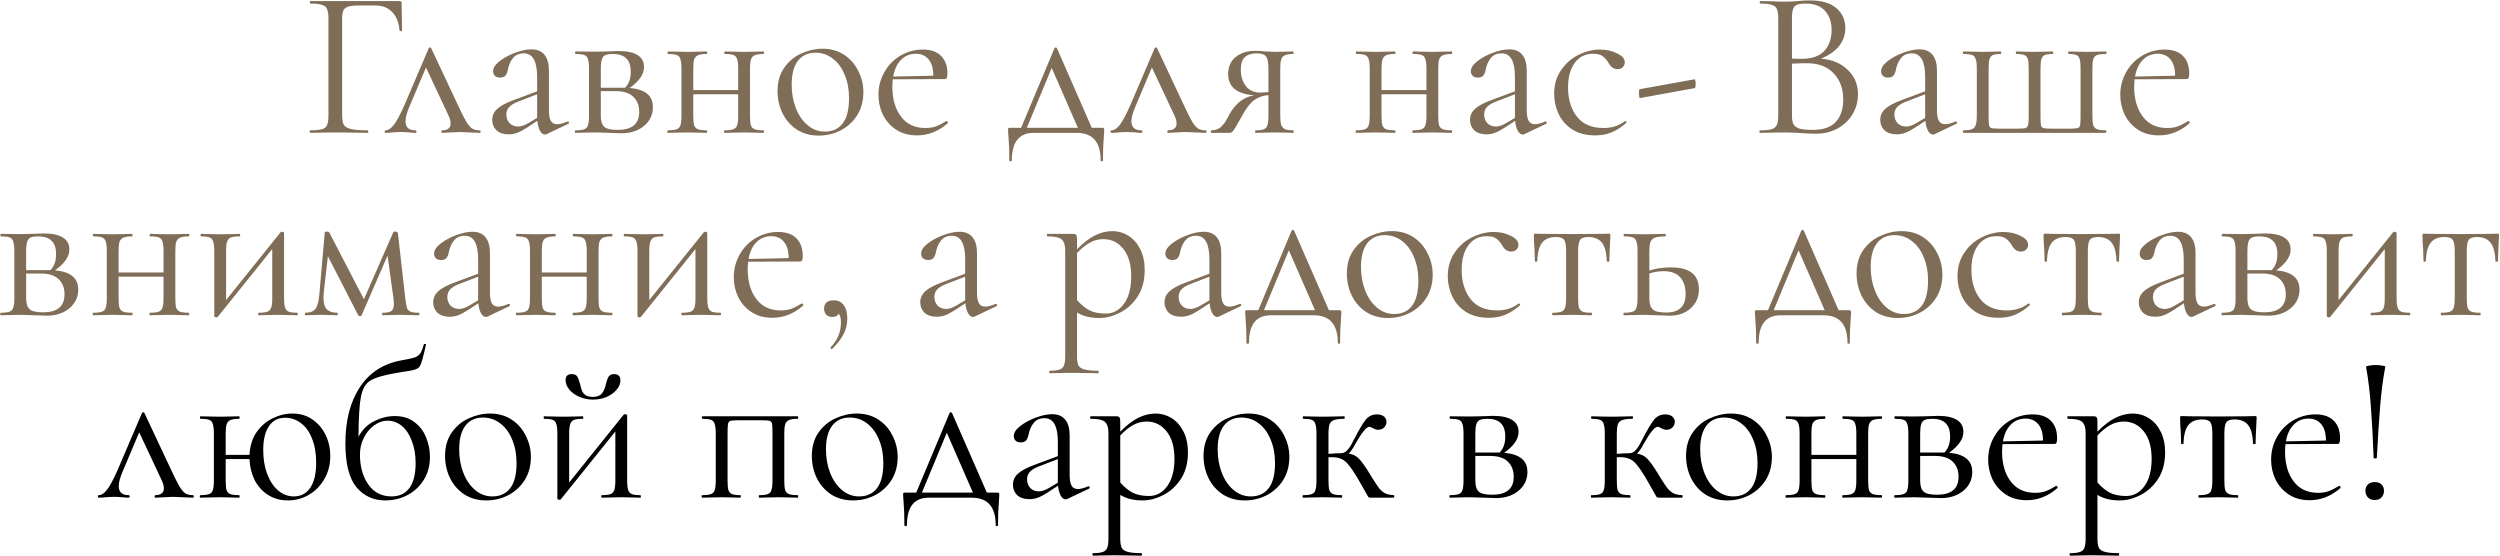 <?xml version="1.0" encoding="UTF-8"?> <svg xmlns="http://www.w3.org/2000/svg" width="2371" height="527" viewBox="0 0 2371 527" fill="none"><path d="M294.095 126C293.829 126 293.695 125.6 293.695 124.8C293.695 124 293.829 123.6 294.095 123.6C299.162 123.6 302.895 123.267 305.295 122.6C307.695 121.933 309.295 120.667 310.095 118.8C311.029 116.8 311.495 113.8 311.495 109.8V17.2C311.495 13.2 311.029 10.267 310.095 8.4C309.295 6.533 307.695 5.267 305.295 4.6C303.029 3.8 299.362 3.4 294.295 3.4C294.029 3.4 293.895 3 293.895 2.2C293.895 1.4 294.029 1 294.295 1H378.895C380.229 1 380.895 1.6 380.895 2.8L381.295 29C381.295 29.4 380.895 29.6 380.095 29.6C379.295 29.6 378.895 29.4 378.895 29C378.362 21.533 376.095 15.733 372.095 11.6C368.095 7.333 362.895 5.2 356.495 5.2H340.695C336.162 5.2 332.762 5.533 330.495 6.2C328.229 6.867 326.629 8.067 325.695 9.8C324.895 11.533 324.495 14.067 324.495 17.4V109C324.495 113.267 325.029 116.4 326.095 118.4C327.295 120.267 329.562 121.6 332.895 122.4C336.229 123.2 341.495 123.6 348.695 123.6C349.095 123.6 349.295 124 349.295 124.8C349.295 125.6 349.095 126 348.695 126C343.229 126 338.962 125.933 335.895 125.8L317.895 125.6L304.295 125.8C301.895 125.933 298.495 126 294.095 126ZM454.788 123.6C455.454 123.6 455.788 124 455.788 124.8C455.788 125.6 455.454 126 454.788 126C452.788 126 449.654 125.867 445.388 125.6C441.121 125.333 437.921 125.2 435.788 125.2C433.921 125.2 431.121 125.333 427.388 125.6C423.654 125.867 420.988 126 419.388 126C418.854 126 418.588 125.6 418.588 124.8C418.588 124 418.854 123.6 419.388 123.6C421.921 123.6 423.854 123.067 425.188 122C426.654 120.933 427.388 119.333 427.388 117.2C427.388 114.8 426.654 112.133 425.188 109.2L403.988 64L388.188 101.4C385.788 107 384.588 111.533 384.588 115C384.588 120.733 387.721 123.6 393.988 123.6C394.654 123.6 394.988 124 394.988 124.8C394.988 125.6 394.654 126 393.988 126C392.521 126 390.588 125.867 388.188 125.6C385.254 125.333 382.588 125.2 380.188 125.2C377.521 125.2 374.854 125.333 372.188 125.6C369.788 125.867 367.654 126 365.788 126C365.121 126 364.787 125.6 364.787 124.8C364.787 124 365.121 123.6 365.788 123.6C368.188 123.6 370.721 121.933 373.388 118.6C376.054 115.267 379.454 108.933 383.588 99.6L406.588 45.8C406.854 45.267 407.254 45 407.788 45C408.454 45 408.854 45.267 408.988 45.8L433.788 98.6C437.388 106.333 440.121 111.8 441.988 115C443.854 118.2 445.721 120.467 447.588 121.8C449.454 123 451.854 123.6 454.788 123.6ZM538.617 115.2C539.151 115.2 539.484 115.533 539.617 116.2C539.751 116.733 539.551 117.133 539.017 117.4L518.417 127.2C517.884 127.467 517.351 127.6 516.817 127.6C515.084 127.6 513.551 126.467 512.217 124.2C510.884 121.8 510.017 118.6 509.617 114.6L499.217 121.4C495.884 123.533 492.951 125.067 490.417 126C487.884 126.933 485.217 127.4 482.417 127.4C477.484 127.4 473.617 126.133 470.817 123.6C468.151 120.933 466.817 117.6 466.817 113.6C466.817 109.6 468.417 106.133 471.617 103.2C474.817 100.267 480.084 97.467 487.417 94.8L509.417 86.6V73C509.417 58.067 505.217 50.6 496.817 50.6C492.284 50.6 488.817 52.133 486.417 55.2C484.151 58.133 482.617 61.533 481.817 65.4C481.417 67.8 480.684 69.8 479.617 71.4C478.551 72.867 476.751 73.6 474.217 73.6C472.084 73.6 470.417 73 469.217 71.8C468.151 70.6 467.617 69.2 467.617 67.6C467.617 64.4 469.684 61.2 473.817 58C477.951 54.8 482.884 52.133 488.617 50C494.351 47.867 499.484 46.8 504.017 46.8C509.484 46.8 513.617 48.533 516.417 52C519.217 55.467 520.617 60.467 520.617 67V104.4C520.617 109.067 521.217 112.467 522.417 114.6C523.617 116.733 525.617 117.8 528.417 117.8C530.951 117.8 534.217 116.933 538.217 115.2H538.617ZM509.417 111.8V110.8V89.4L490.817 96.6C487.084 98.067 484.351 99.8 482.617 101.8C481.017 103.667 480.217 105.933 480.217 108.6C480.217 111.8 481.217 114.533 483.217 116.8C485.351 118.933 488.084 120 491.417 120C494.084 120 497.284 118.933 501.017 116.8L509.417 111.8ZM597.206 83.4C604.673 84.067 610.206 85.933 613.806 89C617.406 91.933 619.206 96.133 619.206 101.6C619.206 108.8 616.406 114.733 610.806 119.4C605.206 124.067 598.073 126.4 589.406 126.4C587.406 126.4 583.606 126.267 578.006 126C571.606 125.733 567.073 125.6 564.406 125.6L553.806 125.8C551.94 125.933 549.273 126 545.806 126C545.406 126 545.206 125.6 545.206 124.8C545.206 124 545.406 123.6 545.806 123.6C549.54 123.6 552.273 123.267 554.006 122.6C555.873 121.933 557.073 120.667 557.606 118.8C558.273 116.8 558.606 113.8 558.606 109.8V65C558.606 61 558.273 58.067 557.606 56.2C557.073 54.2 555.94 52.867 554.206 52.2C552.473 51.533 549.74 51.2 546.006 51.2C545.606 51.2 545.406 50.8 545.406 50C545.406 49.2 545.606 48.8 546.006 48.8L564.406 49L574.806 48.8C580.14 48.533 584.073 48.4 586.606 48.4C594.473 48.4 600.473 49.667 604.606 52.2C608.74 54.733 610.806 58.533 610.806 63.6C610.806 67.067 609.673 70.4 607.406 73.6C605.273 76.8 601.873 80.067 597.206 83.4ZM581.406 51.2C578.206 51.2 575.806 51.533 574.206 52.2C572.606 52.867 571.473 54.2 570.806 56.2C570.14 58.2 569.806 61.267 569.806 65.4V83.2H590.606H592.806C596.406 79.6 598.206 74.6 598.206 68.2C598.206 62.333 596.806 58.067 594.006 55.4C591.206 52.6 587.006 51.2 581.406 51.2ZM585.806 123.2C599.406 123.2 606.206 117.533 606.206 106.2C606.206 100.067 604.34 95.267 600.606 91.8C597.006 88.2 591.34 86.4 583.606 86.4H569.806V109.8C569.806 114.733 570.873 118.2 573.006 120.2C575.14 122.2 579.406 123.2 585.806 123.2ZM724.102 123.6C724.368 123.6 724.502 124 724.502 124.8C724.502 125.6 724.368 126 724.102 126C720.635 126 717.902 125.933 715.902 125.8L705.902 125.6L695.102 125.8C693.235 125.933 690.635 126 687.302 126C686.902 126 686.702 125.6 686.702 124.8C686.702 124 686.902 123.6 687.302 123.6C691.035 123.6 693.768 123.267 695.502 122.6C697.235 121.933 698.435 120.667 699.102 118.8C699.768 116.8 700.102 113.8 700.102 109.8V89.4H657.502V109.8C657.502 113.8 657.768 116.8 658.302 118.8C658.968 120.667 660.168 121.933 661.902 122.6C663.768 123.267 666.568 123.6 670.302 123.6C670.568 123.6 670.702 124 670.702 124.8C670.702 125.6 670.568 126 670.302 126C666.835 126 664.102 125.933 662.102 125.8L652.102 125.6L641.502 125.8C639.635 125.933 636.968 126 633.502 126C633.102 126 632.902 125.6 632.902 124.8C632.902 124 633.102 123.6 633.502 123.6C637.235 123.6 639.968 123.267 641.702 122.6C643.568 121.933 644.768 120.667 645.302 118.8C645.968 116.8 646.302 113.8 646.302 109.8V65C646.302 61 645.968 58.067 645.302 56.2C644.768 54.2 643.635 52.867 641.902 52.2C640.168 51.533 637.435 51.2 633.702 51.2C633.302 51.2 633.102 50.8 633.102 50C633.102 49.2 633.302 48.8 633.702 48.8C637.035 48.8 639.635 48.867 641.502 49L652.102 49.2L662.302 49C664.302 48.867 666.968 48.8 670.302 48.8C670.568 48.8 670.702 49.2 670.702 50C670.702 50.8 670.568 51.2 670.302 51.2C666.568 51.2 663.768 51.6 661.902 52.4C660.168 53.2 658.968 54.6 658.302 56.6C657.768 58.467 657.502 61.4 657.502 65.4V85.4H700.102V65C700.102 61 699.768 58.067 699.102 56.2C698.568 54.2 697.435 52.867 695.702 52.2C693.968 51.533 691.235 51.2 687.502 51.2C687.102 51.2 686.902 50.8 686.902 50C686.902 49.2 687.102 48.8 687.502 48.8C690.835 48.8 693.435 48.867 695.302 49L705.902 49.2L716.102 49C718.102 48.867 720.768 48.8 724.102 48.8C724.368 48.8 724.502 49.2 724.502 50C724.502 50.8 724.368 51.2 724.102 51.2C720.368 51.2 717.568 51.6 715.702 52.4C713.968 53.2 712.768 54.6 712.102 56.6C711.568 58.467 711.302 61.4 711.302 65.4V109.8C711.302 113.8 711.568 116.8 712.102 118.8C712.768 120.667 713.968 121.933 715.702 122.6C717.568 123.267 720.368 123.6 724.102 123.6ZM776.427 128.6C768.693 128.6 761.827 126.733 755.827 123C749.96 119.133 745.427 114 742.227 107.6C739.027 101.067 737.427 94 737.427 86.4C737.427 77.733 739.493 70.4 743.627 64.4C747.893 58.267 753.293 53.733 759.827 50.8C766.493 47.733 773.227 46.2 780.027 46.2C787.893 46.2 794.76 48.133 800.627 52C806.493 55.867 810.96 61 814.027 67.4C817.227 73.667 818.827 80.333 818.827 87.4C818.827 95.667 816.893 102.933 813.027 109.2C809.16 115.333 803.96 120.133 797.427 123.6C791.027 126.933 784.027 128.6 776.427 128.6ZM782.227 124.8C789.56 124.8 795.227 122.2 799.227 117C803.227 111.8 805.227 103.8 805.227 93C805.227 84.733 803.827 77.333 801.027 70.8C798.36 64.267 794.627 59.2 789.827 55.6C785.027 51.867 779.56 50 773.427 50C766.227 50 760.627 52.6 756.627 57.8C752.76 63 750.827 70.467 750.827 80.2C750.827 88.333 752.16 95.8 754.827 102.6C757.493 109.4 761.227 114.8 766.027 118.8C770.827 122.8 776.227 124.8 782.227 124.8ZM897.73 114.8C898.13 114.8 898.463 115.067 898.73 115.6C899.13 116 899.196 116.4 898.93 116.8C890.13 124.533 880.396 128.4 869.73 128.4C861.996 128.4 855.396 126.6 849.93 123C844.463 119.4 840.263 114.667 837.33 108.8C834.53 102.933 833.13 96.667 833.13 90C833.13 82.133 834.996 74.933 838.73 68.4C842.463 61.733 847.53 56.533 853.93 52.8C860.463 48.933 867.596 47 875.33 47C882.796 47 888.53 49 892.53 53C896.53 57 898.53 62.6 898.53 69.8C898.53 71.667 898.33 73 897.93 73.8C897.663 74.6 897.13 75 896.33 75L846.73 75.2C846.463 78.133 846.33 80.533 846.33 82.4C846.33 94 849.063 103.4 854.53 110.6C859.996 117.8 867.663 121.4 877.53 121.4C881.53 121.4 884.93 120.867 887.73 119.8C890.663 118.733 893.93 117.067 897.53 114.8H897.73ZM868.73 51C862.996 51 858.263 52.933 854.53 56.8C850.796 60.533 848.33 65.8 847.13 72.6L885.13 71.8C885.13 65 883.663 59.867 880.73 56.4C877.796 52.8 873.796 51 868.73 51ZM1045.25 121.2C1046.18 121.2 1046.71 121.333 1046.85 121.6C1047.11 121.733 1047.25 122.4 1047.25 123.6C1047.25 124.4 1047.11 126.533 1046.85 130C1046.31 135.867 1046.05 143.2 1046.05 152C1046.05 152.667 1045.65 153 1044.85 153C1044.18 153 1043.85 152.667 1043.85 152C1043.85 134.667 1036.25 126 1021.05 126H980.445C966.579 126 959.645 134.667 959.645 152C959.645 152.667 959.245 153 958.445 153C957.645 153 957.245 152.667 957.245 152C957.245 143.2 956.979 135.867 956.445 130C956.179 126.8 956.045 124.667 956.045 123.6C956.045 122.4 956.112 121.733 956.245 121.6C956.512 121.333 957.112 121.2 958.045 121.2H968.445L1000.05 45.8C1000.31 45.267 1000.71 45 1001.25 45C1001.78 45 1002.18 45.267 1002.45 45.8L1035.45 121.2H1045.25ZM973.845 121.2H1022.25L997.445 64.4L973.845 121.2ZM1143.26 123.6C1143.93 123.6 1144.26 124 1144.26 124.8C1144.26 125.6 1143.93 126 1143.26 126C1141.26 126 1138.13 125.867 1133.86 125.6C1129.6 125.333 1126.4 125.2 1124.26 125.2C1122.4 125.2 1119.6 125.333 1115.86 125.6C1112.13 125.867 1109.46 126 1107.86 126C1107.33 126 1107.06 125.6 1107.06 124.8C1107.06 124 1107.33 123.6 1107.86 123.6C1110.4 123.6 1112.33 123.067 1113.66 122C1115.13 120.933 1115.86 119.333 1115.86 117.2C1115.86 114.8 1115.13 112.133 1113.66 109.2L1092.46 64L1076.66 101.4C1074.26 107 1073.06 111.533 1073.06 115C1073.06 120.733 1076.2 123.6 1082.46 123.6C1083.13 123.6 1083.46 124 1083.46 124.8C1083.46 125.6 1083.13 126 1082.46 126C1081 126 1079.06 125.867 1076.66 125.6C1073.73 125.333 1071.06 125.2 1068.66 125.2C1066 125.2 1063.33 125.333 1060.66 125.6C1058.26 125.867 1056.13 126 1054.26 126C1053.6 126 1053.26 125.6 1053.26 124.8C1053.26 124 1053.6 123.6 1054.26 123.6C1056.66 123.6 1059.2 121.933 1061.86 118.6C1064.53 115.267 1067.93 108.933 1072.06 99.6L1095.06 45.8C1095.33 45.267 1095.73 45 1096.26 45C1096.93 45 1097.33 45.267 1097.46 45.8L1122.26 98.6C1125.86 106.333 1128.6 111.8 1130.46 115C1132.33 118.2 1134.2 120.467 1136.06 121.8C1137.93 123 1140.33 123.6 1143.26 123.6ZM1226.58 123.6C1226.85 123.6 1226.98 124 1226.98 124.8C1226.98 125.6 1226.85 126 1226.58 126C1223.51 126 1221.11 125.933 1219.38 125.8L1209.18 125.6L1198.58 125.8C1196.71 125.933 1194.11 126 1190.78 126C1190.51 126 1190.38 125.6 1190.38 124.8C1190.38 124 1190.51 123.6 1190.78 123.6C1194.38 123.6 1196.98 123.267 1198.58 122.6C1200.31 121.933 1201.45 120.667 1201.98 118.8C1202.65 116.933 1202.98 113.933 1202.98 109.8V90.2C1197.78 90.6 1193.25 92.2 1189.38 95C1185.65 97.8 1181.85 102.733 1177.98 109.8L1175.98 113.4C1172.91 118.867 1170.85 122.333 1169.78 123.8C1168.71 125.267 1167.51 126 1166.18 126H1148.78C1148.51 126 1148.38 125.6 1148.38 124.8C1148.38 124 1148.51 123.6 1148.78 123.6C1152.91 123.6 1156.18 122.333 1158.58 119.8C1160.98 117.267 1162.78 114.733 1163.98 112.2C1165.31 109.667 1166.18 108.067 1166.58 107.4C1169.38 102.6 1172.71 98.733 1176.58 95.8C1180.58 92.867 1184.91 91.067 1189.58 90.4C1173.05 89.2 1164.78 82.467 1164.78 70.2C1164.78 63.4 1167.11 58.067 1171.78 54.2C1176.58 50.2 1182.78 48.2 1190.38 48.2C1193.45 48.2 1196.65 48.4 1199.98 48.8C1204.25 49.067 1207.31 49.2 1209.18 49.2L1219.18 49C1220.91 48.867 1223.31 48.8 1226.38 48.8C1226.65 48.8 1226.78 49.2 1226.78 50C1226.78 50.8 1226.65 51.2 1226.38 51.2C1222.91 51.2 1220.31 51.6 1218.58 52.4C1216.98 53.067 1215.85 54.333 1215.18 56.2C1214.51 58.067 1214.18 61 1214.18 65V109.8C1214.18 113.667 1214.51 116.6 1215.18 118.6C1215.98 120.467 1217.18 121.8 1218.78 122.6C1220.51 123.267 1223.11 123.6 1226.58 123.6ZM1176.78 66C1176.78 72.267 1178.38 77.467 1181.58 81.6C1184.78 85.733 1189.31 87.8 1195.18 87.8C1196.91 87.8 1199.51 87.667 1202.98 87.4V65.4C1202.98 59.533 1202.25 55.6 1200.78 53.6C1199.31 51.6 1196.31 50.6 1191.78 50.6C1186.85 50.6 1183.11 51.8 1180.58 54.2C1178.05 56.467 1176.78 60.4 1176.78 66ZM1376.84 123.6C1377.1 123.6 1377.24 124 1377.24 124.8C1377.24 125.6 1377.1 126 1376.84 126C1373.37 126 1370.64 125.933 1368.64 125.8L1358.64 125.6L1347.84 125.8C1345.97 125.933 1343.37 126 1340.04 126C1339.64 126 1339.44 125.6 1339.44 124.8C1339.44 124 1339.64 123.6 1340.04 123.6C1343.77 123.6 1346.5 123.267 1348.24 122.6C1349.97 121.933 1351.17 120.667 1351.84 118.8C1352.5 116.8 1352.84 113.8 1352.84 109.8V89.4H1310.24V109.8C1310.24 113.8 1310.5 116.8 1311.04 118.8C1311.7 120.667 1312.9 121.933 1314.64 122.6C1316.5 123.267 1319.3 123.6 1323.04 123.6C1323.3 123.6 1323.44 124 1323.44 124.8C1323.44 125.6 1323.3 126 1323.04 126C1319.57 126 1316.84 125.933 1314.84 125.8L1304.84 125.6L1294.24 125.8C1292.37 125.933 1289.7 126 1286.24 126C1285.84 126 1285.64 125.6 1285.64 124.8C1285.64 124 1285.84 123.6 1286.24 123.6C1289.97 123.6 1292.7 123.267 1294.44 122.6C1296.3 121.933 1297.5 120.667 1298.04 118.8C1298.7 116.8 1299.04 113.8 1299.04 109.8V65C1299.04 61 1298.7 58.067 1298.04 56.2C1297.5 54.2 1296.37 52.867 1294.64 52.2C1292.9 51.533 1290.17 51.2 1286.44 51.2C1286.04 51.2 1285.84 50.8 1285.84 50C1285.84 49.2 1286.04 48.8 1286.44 48.8C1289.77 48.8 1292.37 48.867 1294.24 49L1304.84 49.2L1315.04 49C1317.04 48.867 1319.7 48.8 1323.04 48.8C1323.3 48.8 1323.44 49.2 1323.44 50C1323.44 50.8 1323.3 51.2 1323.04 51.2C1319.3 51.2 1316.5 51.6 1314.64 52.4C1312.9 53.2 1311.7 54.6 1311.04 56.6C1310.5 58.467 1310.24 61.4 1310.24 65.4V85.4H1352.84V65C1352.84 61 1352.5 58.067 1351.84 56.2C1351.3 54.2 1350.17 52.867 1348.44 52.2C1346.7 51.533 1343.97 51.2 1340.24 51.2C1339.84 51.2 1339.64 50.8 1339.64 50C1339.64 49.2 1339.84 48.8 1340.24 48.8C1343.57 48.8 1346.17 48.867 1348.04 49L1358.64 49.2L1368.84 49C1370.84 48.867 1373.5 48.8 1376.84 48.8C1377.1 48.8 1377.24 49.2 1377.24 50C1377.24 50.8 1377.1 51.2 1376.84 51.2C1373.1 51.2 1370.3 51.6 1368.44 52.4C1366.7 53.2 1365.5 54.6 1364.84 56.6C1364.3 58.467 1364.04 61.4 1364.04 65.4V109.8C1364.04 113.8 1364.3 116.8 1364.84 118.8C1365.5 120.667 1366.7 121.933 1368.44 122.6C1370.3 123.267 1373.1 123.6 1376.84 123.6ZM1465.96 115.2C1466.49 115.2 1466.83 115.533 1466.96 116.2C1467.09 116.733 1466.89 117.133 1466.36 117.4L1445.76 127.2C1445.23 127.467 1444.69 127.6 1444.16 127.6C1442.43 127.6 1440.89 126.467 1439.56 124.2C1438.23 121.8 1437.36 118.6 1436.96 114.6L1426.56 121.4C1423.23 123.533 1420.29 125.067 1417.76 126C1415.23 126.933 1412.56 127.4 1409.76 127.4C1404.83 127.4 1400.96 126.133 1398.16 123.6C1395.49 120.933 1394.16 117.6 1394.16 113.6C1394.16 109.6 1395.76 106.133 1398.96 103.2C1402.16 100.267 1407.43 97.467 1414.76 94.8L1436.76 86.6V73C1436.76 58.067 1432.56 50.6 1424.16 50.6C1419.63 50.6 1416.16 52.133 1413.76 55.2C1411.49 58.133 1409.96 61.533 1409.16 65.4C1408.76 67.8 1408.03 69.8 1406.96 71.4C1405.89 72.867 1404.09 73.6 1401.56 73.6C1399.43 73.6 1397.76 73 1396.56 71.8C1395.49 70.6 1394.96 69.2 1394.96 67.6C1394.96 64.4 1397.03 61.2 1401.16 58C1405.29 54.8 1410.23 52.133 1415.96 50C1421.69 47.867 1426.83 46.8 1431.36 46.8C1436.83 46.8 1440.96 48.533 1443.76 52C1446.56 55.467 1447.96 60.467 1447.96 67V104.4C1447.96 109.067 1448.56 112.467 1449.76 114.6C1450.96 116.733 1452.96 117.8 1455.76 117.8C1458.29 117.8 1461.56 116.933 1465.56 115.2H1465.96ZM1436.76 111.8V110.8V89.4L1418.16 96.6C1414.43 98.067 1411.69 99.8 1409.96 101.8C1408.36 103.667 1407.56 105.933 1407.56 108.6C1407.56 111.8 1408.56 114.533 1410.56 116.8C1412.69 118.933 1415.43 120 1418.76 120C1421.43 120 1424.63 118.933 1428.36 116.8L1436.76 111.8ZM1512.95 128.4C1504.28 128.4 1497.02 126.533 1491.15 122.8C1485.28 118.933 1480.95 114 1478.15 108C1475.35 102 1473.95 95.667 1473.95 89C1473.95 80.467 1476.08 73.067 1480.35 66.8C1484.62 60.4 1490.08 55.533 1496.75 52.2C1503.55 48.733 1510.48 47 1517.55 47C1523.42 47 1528.75 48.2 1533.55 50.6C1538.48 52.867 1540.95 55.733 1540.95 59.2C1540.95 60.933 1540.28 62.467 1538.95 63.8C1537.75 65 1536.08 65.6 1533.95 65.6C1530.35 65.6 1527.42 63.4 1525.15 59C1523.42 56.333 1521.55 54.333 1519.55 53C1517.55 51.667 1514.68 51 1510.95 51C1503.48 51 1497.62 53.933 1493.35 59.8C1489.22 65.533 1487.15 73.267 1487.15 83C1487.15 94.2 1489.95 103.4 1495.55 110.6C1501.15 117.8 1509.55 121.4 1520.75 121.4C1528.88 121.4 1535.68 119.2 1541.15 114.8H1541.35C1541.75 114.8 1542.08 115 1542.35 115.4C1542.75 115.8 1542.82 116.133 1542.55 116.4C1537.88 120.533 1533.15 123.6 1528.35 125.6C1523.68 127.467 1518.55 128.4 1512.95 128.4ZM1555.38 93C1555.11 93.133 1554.84 92.667 1554.58 91.6C1554.44 90.533 1554.38 89.467 1554.38 88.4C1554.38 85.867 1554.58 84.6 1554.98 84.6L1607.18 75.2C1607.44 75.067 1607.64 75.467 1607.78 76.4C1608.04 77.2 1608.18 78.133 1608.18 79.2C1608.18 81.867 1607.84 83.333 1607.18 83.6L1555.38 93ZM1726.9 55.6C1737.43 56.4 1745.9 59.933 1752.3 66.2C1758.83 72.333 1762.1 80 1762.1 89.2C1762.1 96.267 1760.37 102.667 1756.9 108.4C1753.43 114.133 1748.63 118.667 1742.5 122C1736.5 125.2 1729.77 126.8 1722.3 126.8C1717.9 126.8 1713.1 126.6 1707.9 126.2C1706.03 126.067 1703.83 125.933 1701.3 125.8C1698.77 125.667 1695.97 125.6 1692.9 125.6L1679.3 125.8C1676.9 125.933 1673.5 126 1669.1 126C1668.83 126 1668.7 125.6 1668.7 124.8C1668.7 124 1668.83 123.6 1669.1 123.6C1674.03 123.6 1677.7 123.267 1680.1 122.6C1682.5 121.8 1684.17 120.467 1685.1 118.6C1686.03 116.733 1686.5 113.8 1686.5 109.8V17.2C1686.5 13.2 1686.03 10.267 1685.1 8.4C1684.3 6.533 1682.7 5.267 1680.3 4.6C1678.03 3.8 1674.43 3.4 1669.5 3.4C1669.1 3.4 1668.9 3 1668.9 2.2C1668.9 1.4 1669.1 1 1669.5 1L1679.3 1.2C1684.9 1.467 1689.43 1.6 1692.9 1.6C1695.3 1.6 1697.5 1.533 1699.5 1.4C1701.63 1.267 1703.43 1.133 1704.9 1C1709.03 0.6 1712.9 0.4 1716.5 0.4C1727.7 0.4 1736.1 2.867 1741.7 7.8C1747.3 12.6 1750.1 18.933 1750.1 26.8C1750.1 33.2 1748.03 38.933 1743.9 44C1739.77 48.933 1734.1 52.8 1726.9 55.6ZM1712.3 3.4C1708.83 3.4 1706.23 3.733 1704.5 4.4C1702.77 4.933 1701.5 6.2 1700.7 8.2C1699.9 10.067 1699.5 13.2 1699.5 17.6V55.6L1708.5 55.8C1718.23 55.8 1725.43 53.333 1730.1 48.4C1734.77 43.333 1737.1 36.667 1737.1 28.4C1737.1 20.933 1735.03 14.933 1730.9 10.4C1726.9 5.733 1720.7 3.4 1712.3 3.4ZM1719.3 123.2C1729.03 123.2 1736.23 120.733 1740.9 115.8C1745.7 110.733 1748.1 103.533 1748.1 94.2C1748.1 84.067 1745.1 75.867 1739.1 69.6C1733.23 63.333 1725.1 60.133 1714.7 60C1710.43 59.867 1705.37 60 1699.5 60.4V109.8C1699.5 113.267 1699.97 115.933 1700.9 117.8C1701.97 119.667 1703.9 121.067 1706.7 122C1709.63 122.8 1713.83 123.2 1719.3 123.2ZM1855.02 115.2C1855.56 115.2 1855.89 115.533 1856.02 116.2C1856.16 116.733 1855.96 117.133 1855.42 117.4L1834.82 127.2C1834.29 127.467 1833.76 127.6 1833.22 127.6C1831.49 127.6 1829.96 126.467 1828.62 124.2C1827.29 121.8 1826.42 118.6 1826.02 114.6L1815.62 121.4C1812.29 123.533 1809.36 125.067 1806.82 126C1804.29 126.933 1801.62 127.4 1798.82 127.4C1793.89 127.4 1790.02 126.133 1787.22 123.6C1784.56 120.933 1783.22 117.6 1783.22 113.6C1783.22 109.6 1784.82 106.133 1788.02 103.2C1791.22 100.267 1796.49 97.467 1803.82 94.8L1825.82 86.6V73C1825.82 58.067 1821.62 50.6 1813.22 50.6C1808.69 50.6 1805.22 52.133 1802.82 55.2C1800.56 58.133 1799.02 61.533 1798.22 65.4C1797.82 67.8 1797.09 69.8 1796.02 71.4C1794.96 72.867 1793.16 73.6 1790.62 73.6C1788.49 73.6 1786.82 73 1785.62 71.8C1784.56 70.6 1784.02 69.2 1784.02 67.6C1784.02 64.4 1786.09 61.2 1790.22 58C1794.36 54.8 1799.29 52.133 1805.02 50C1810.76 47.867 1815.89 46.8 1820.42 46.8C1825.89 46.8 1830.02 48.533 1832.82 52C1835.62 55.467 1837.02 60.467 1837.02 67V104.4C1837.02 109.067 1837.62 112.467 1838.82 114.6C1840.02 116.733 1842.02 117.8 1844.82 117.8C1847.36 117.8 1850.62 116.933 1854.62 115.2H1855.02ZM1825.82 111.8V110.8V89.4L1807.22 96.6C1803.49 98.067 1800.76 99.8 1799.02 101.8C1797.42 103.667 1796.62 105.933 1796.62 108.6C1796.62 111.8 1797.62 114.533 1799.62 116.8C1801.76 118.933 1804.49 120 1807.82 120C1810.49 120 1813.69 118.933 1817.42 116.8L1825.82 111.8ZM1862.21 126C1861.81 126 1861.61 125.6 1861.61 124.8C1861.61 124 1861.81 123.6 1862.21 123.6C1865.95 123.6 1868.68 123.2 1870.41 122.4C1872.15 121.6 1873.28 120.267 1873.81 118.4C1874.48 116.4 1874.81 113.4 1874.81 109.4V65C1874.81 61 1874.48 58.067 1873.81 56.2C1873.28 54.2 1872.15 52.867 1870.41 52.2C1868.68 51.533 1865.95 51.2 1862.21 51.2C1861.81 51.2 1861.61 50.8 1861.61 50C1861.61 49.2 1861.81 48.8 1862.21 48.8C1865.55 48.8 1868.15 48.867 1870.01 49L1880.01 49.2L1890.01 49C1891.75 48.867 1894.21 48.8 1897.41 48.8C1897.81 48.8 1898.01 49.2 1898.01 50C1898.01 50.8 1897.81 51.2 1897.41 51.2C1894.08 51.2 1891.61 51.533 1890.01 52.2C1888.55 52.867 1887.48 54.2 1886.81 56.2C1886.28 58.067 1886.01 61 1886.01 65V109.8C1886.01 114.2 1886.15 117.133 1886.41 118.6C1886.68 120.067 1887.35 121 1888.41 121.4C1889.61 121.8 1891.95 122 1895.41 122H1914.21C1917.55 122 1919.81 121.8 1921.01 121.4C1922.21 121 1923.01 120.067 1923.41 118.6C1923.81 117.133 1924.01 114.333 1924.01 110.2V65C1924.01 61 1923.75 58.067 1923.21 56.2C1922.68 54.2 1921.55 52.867 1919.81 52.2C1918.21 51.533 1915.68 51.2 1912.21 51.2C1911.95 51.2 1911.81 50.8 1911.81 50C1911.81 49.2 1911.95 48.8 1912.21 48.8C1915.41 48.8 1917.95 48.867 1919.81 49L1929.41 49.2L1939.01 49C1940.88 48.867 1943.41 48.8 1946.61 48.8C1947.01 48.8 1947.21 49.2 1947.21 50C1947.21 50.8 1947.01 51.2 1946.61 51.2C1943.28 51.2 1940.81 51.533 1939.21 52.2C1937.75 52.867 1936.68 54.2 1936.01 56.2C1935.48 58.067 1935.21 61 1935.21 65V109.8C1935.21 114.2 1935.35 117.133 1935.61 118.6C1935.88 120.067 1936.61 121 1937.81 121.4C1939.01 121.8 1941.35 122 1944.81 122H1963.41C1967.01 122 1969.41 121.8 1970.61 121.4C1971.81 121 1972.55 120.067 1972.81 118.6C1973.08 117.133 1973.21 114.067 1973.21 109.4V65C1973.21 61 1972.95 58.067 1972.41 56.2C1971.88 54.2 1970.81 52.867 1969.21 52.2C1967.75 51.533 1965.35 51.2 1962.01 51.2C1961.61 51.2 1961.41 50.8 1961.41 50C1961.41 49.2 1961.61 48.8 1962.01 48.8C1965.08 48.8 1967.48 48.867 1969.21 49L1978.61 49.2L1989.01 49C1991.01 48.867 1993.81 48.8 1997.41 48.8C1997.68 48.8 1997.81 49.2 1997.81 50C1997.81 50.8 1997.68 51.2 1997.41 51.2C1993.55 51.2 1990.68 51.533 1988.81 52.2C1987.08 52.867 1985.88 54.2 1985.21 56.2C1984.68 58.067 1984.41 61 1984.41 65V109.4C1984.41 113.533 1984.68 116.6 1985.21 118.6C1985.88 120.467 1987.08 121.8 1988.81 122.6C1990.68 123.267 1993.48 123.6 1997.21 123.6C1997.48 123.6 1997.61 124 1997.61 124.8C1997.61 125.6 1997.48 126 1997.21 126H1862.21ZM2075.46 114.8C2075.86 114.8 2076.2 115.067 2076.46 115.6C2076.86 116 2076.93 116.4 2076.66 116.8C2067.86 124.533 2058.13 128.4 2047.46 128.4C2039.73 128.4 2033.13 126.6 2027.66 123C2022.2 119.4 2018 114.667 2015.06 108.8C2012.26 102.933 2010.86 96.667 2010.86 90C2010.86 82.133 2012.73 74.933 2016.46 68.4C2020.2 61.733 2025.26 56.533 2031.66 52.8C2038.2 48.933 2045.33 47 2053.06 47C2060.53 47 2066.26 49 2070.26 53C2074.26 57 2076.26 62.6 2076.26 69.8C2076.26 71.667 2076.06 73 2075.66 73.8C2075.4 74.6 2074.86 75 2074.06 75L2024.46 75.2C2024.2 78.133 2024.06 80.533 2024.06 82.4C2024.06 94 2026.8 103.4 2032.26 110.6C2037.73 117.8 2045.4 121.4 2055.26 121.4C2059.26 121.4 2062.66 120.867 2065.46 119.8C2068.4 118.733 2071.66 117.067 2075.26 114.8H2075.46ZM2046.46 51C2040.73 51 2036 52.933 2032.26 56.8C2028.53 60.533 2026.06 65.8 2024.86 72.6L2062.86 71.8C2062.86 65 2061.4 59.867 2058.46 56.4C2055.53 52.8 2051.53 51 2046.46 51ZM52.187 256.4C59.653 257.067 65.187 258.933 68.787 262C72.387 264.933 74.187 269.133 74.187 274.6C74.187 281.8 71.387 287.733 65.787 292.4C60.187 297.067 53.053 299.4 44.387 299.4C42.387 299.4 38.587 299.267 32.987 299C26.587 298.733 22.053 298.6 19.387 298.6L8.787 298.8C6.92 298.933 4.253 299 0.787 299C0.387 299 0.187 298.6 0.187 297.8C0.187 297 0.387 296.6 0.787 296.6C4.52 296.6 7.253 296.267 8.987 295.6C10.853 294.933 12.053 293.667 12.587 291.8C13.253 289.8 13.587 286.8 13.587 282.8V238C13.587 234 13.253 231.067 12.587 229.2C12.053 227.2 10.92 225.867 9.187 225.2C7.453 224.533 4.72 224.2 0.987 224.2C0.587 224.2 0.387 223.8 0.387 223C0.387 222.2 0.587 221.8 0.987 221.8L19.387 222L29.787 221.8C35.12 221.533 39.053 221.4 41.587 221.4C49.453 221.4 55.453 222.667 59.587 225.2C63.72 227.733 65.787 231.533 65.787 236.6C65.787 240.067 64.653 243.4 62.387 246.6C60.253 249.8 56.853 253.067 52.187 256.4ZM36.387 224.2C33.187 224.2 30.787 224.533 29.187 225.2C27.587 225.867 26.453 227.2 25.787 229.2C25.12 231.2 24.787 234.267 24.787 238.4V256.2H45.587H47.787C51.387 252.6 53.187 247.6 53.187 241.2C53.187 235.333 51.787 231.067 48.987 228.4C46.187 225.6 41.987 224.2 36.387 224.2ZM40.787 296.2C54.387 296.2 61.187 290.533 61.187 279.2C61.187 273.067 59.32 268.267 55.587 264.8C51.987 261.2 46.32 259.4 38.587 259.4H24.787V282.8C24.787 287.733 25.853 291.2 27.987 293.2C30.12 295.2 34.387 296.2 40.787 296.2ZM179.082 296.6C179.349 296.6 179.482 297 179.482 297.8C179.482 298.6 179.349 299 179.082 299C175.615 299 172.882 298.933 170.882 298.8L160.882 298.6L150.082 298.8C148.215 298.933 145.615 299 142.282 299C141.882 299 141.682 298.6 141.682 297.8C141.682 297 141.882 296.6 142.282 296.6C146.015 296.6 148.749 296.267 150.482 295.6C152.215 294.933 153.415 293.667 154.082 291.8C154.749 289.8 155.082 286.8 155.082 282.8V262.4H112.482V282.8C112.482 286.8 112.749 289.8 113.282 291.8C113.949 293.667 115.149 294.933 116.882 295.6C118.749 296.267 121.549 296.6 125.282 296.6C125.549 296.6 125.682 297 125.682 297.8C125.682 298.6 125.549 299 125.282 299C121.815 299 119.082 298.933 117.082 298.8L107.082 298.6L96.482 298.8C94.615 298.933 91.949 299 88.482 299C88.082 299 87.882 298.6 87.882 297.8C87.882 297 88.082 296.6 88.482 296.6C92.215 296.6 94.949 296.267 96.682 295.6C98.549 294.933 99.749 293.667 100.282 291.8C100.949 289.8 101.282 286.8 101.282 282.8V238C101.282 234 100.949 231.067 100.282 229.2C99.749 227.2 98.615 225.867 96.882 225.2C95.149 224.533 92.415 224.2 88.682 224.2C88.282 224.2 88.082 223.8 88.082 223C88.082 222.2 88.282 221.8 88.682 221.8C92.015 221.8 94.615 221.867 96.482 222L107.082 222.2L117.282 222C119.282 221.867 121.949 221.8 125.282 221.8C125.549 221.8 125.682 222.2 125.682 223C125.682 223.8 125.549 224.2 125.282 224.2C121.549 224.2 118.749 224.6 116.882 225.4C115.149 226.2 113.949 227.6 113.282 229.6C112.749 231.467 112.482 234.4 112.482 238.4V258.4H155.082V238C155.082 234 154.749 231.067 154.082 229.2C153.549 227.2 152.415 225.867 150.682 225.2C148.949 224.533 146.215 224.2 142.482 224.2C142.082 224.2 141.882 223.8 141.882 223C141.882 222.2 142.082 221.8 142.482 221.8C145.815 221.8 148.415 221.867 150.282 222L160.882 222.2L171.082 222C173.082 221.867 175.749 221.8 179.082 221.8C179.349 221.8 179.482 222.2 179.482 223C179.482 223.8 179.349 224.2 179.082 224.2C175.349 224.2 172.549 224.6 170.682 225.4C168.949 226.2 167.749 227.6 167.082 229.6C166.549 231.467 166.282 234.4 166.282 238.4V282.8C166.282 286.8 166.549 289.8 167.082 291.8C167.749 293.667 168.949 294.933 170.682 295.6C172.549 296.267 175.349 296.6 179.082 296.6ZM282.007 296.6C282.274 296.6 282.407 297 282.407 297.8C282.407 298.6 282.274 299 282.007 299C278.674 299 276.074 298.933 274.207 298.8L264.007 298.6L253.207 298.8C251.207 298.933 248.607 299 245.407 299C245.007 299 244.807 298.6 244.807 297.8C244.807 297 245.007 296.6 245.407 296.6C249.14 296.6 251.874 296.267 253.607 295.6C255.34 294.933 256.54 293.667 257.207 291.8C257.874 289.8 258.207 286.8 258.207 282.8V236.2L206.607 300.4C206.207 300.8 205.74 301 205.207 301C204.674 301 204.207 300.867 203.807 300.6C203.407 300.467 203.207 300.267 203.207 300V238C203.207 234 202.874 231.067 202.207 229.2C201.674 227.2 200.54 225.867 198.807 225.2C197.074 224.533 194.34 224.2 190.607 224.2C190.34 224.2 190.207 223.8 190.207 223C190.207 222.2 190.34 221.8 190.607 221.8C193.807 221.8 196.274 221.867 198.007 222L208.607 222.2L220.207 222C222.074 221.867 224.407 221.8 227.207 221.8C227.607 221.8 227.807 222.2 227.807 223C227.807 223.8 227.607 224.2 227.207 224.2C223.474 224.2 220.74 224.533 219.007 225.2C217.274 225.867 216.074 227.2 215.407 229.2C214.74 231.067 214.407 234 214.407 238V284.6L266.007 220.4C266.407 220 266.874 219.8 267.407 219.8C267.94 219.8 268.407 219.933 268.807 220.2C269.207 220.333 269.407 220.533 269.407 220.8V282.8C269.407 286.8 269.74 289.8 270.407 291.8C271.074 293.667 272.207 294.933 273.807 295.6C275.54 296.267 278.274 296.6 282.007 296.6ZM397.355 296.6C397.622 296.6 397.755 297 397.755 297.8C397.755 298.6 397.622 299 397.355 299C393.755 299 390.955 298.933 388.955 298.8L379.155 298.6L369.555 298.8C367.955 298.933 365.755 299 362.955 299C362.555 299 362.355 298.6 362.355 297.8C362.355 297 362.555 296.6 362.955 296.6C366.822 296.6 369.555 296.067 371.155 295C372.755 293.8 373.555 291.533 373.555 288.2C373.555 287.4 373.422 285.667 373.155 283L367.555 242.4L342.955 299C342.822 299.533 342.289 299.8 341.355 299.8C340.689 299.8 340.155 299.533 339.755 299L310.955 243L306.955 278.2C306.822 279.267 306.755 280.733 306.755 282.6C306.755 287.533 307.822 291.133 309.955 293.4C312.089 295.533 315.355 296.6 319.755 296.6C320.155 296.6 320.355 297 320.355 297.8C320.355 298.6 320.155 299 319.755 299C316.822 299 314.622 298.933 313.155 298.8L304.955 298.6L296.555 298.8C294.955 298.933 292.689 299 289.755 299C289.355 299 289.155 298.6 289.155 297.8C289.155 297 289.355 296.6 289.755 296.6C294.289 296.6 297.489 295.267 299.355 292.6C301.222 289.933 302.422 285.133 302.955 278.2L307.955 220.8C307.955 220.4 308.155 220.133 308.555 220C309.089 219.733 309.622 219.6 310.155 219.6C311.089 219.6 311.755 219.8 312.155 220.2L345.155 283.8L372.955 220.4C373.089 219.867 373.689 219.6 374.755 219.6C375.422 219.6 375.955 219.733 376.355 220C376.889 220.267 377.222 220.6 377.355 221L384.355 282.8C384.889 287.2 385.422 290.267 385.955 292C386.622 293.733 387.755 294.933 389.355 295.6C390.955 296.267 393.622 296.6 397.355 296.6ZM482.66 288.2C483.193 288.2 483.527 288.533 483.66 289.2C483.793 289.733 483.593 290.133 483.06 290.4L462.46 300.2C461.927 300.467 461.393 300.6 460.86 300.6C459.127 300.6 457.593 299.467 456.26 297.2C454.927 294.8 454.06 291.6 453.66 287.6L443.26 294.4C439.927 296.533 436.993 298.067 434.46 299C431.927 299.933 429.26 300.4 426.46 300.4C421.527 300.4 417.66 299.133 414.86 296.6C412.193 293.933 410.86 290.6 410.86 286.6C410.86 282.6 412.46 279.133 415.66 276.2C418.86 273.267 424.127 270.467 431.46 267.8L453.46 259.6V246C453.46 231.067 449.26 223.6 440.86 223.6C436.327 223.6 432.86 225.133 430.46 228.2C428.193 231.133 426.66 234.533 425.86 238.4C425.46 240.8 424.727 242.8 423.66 244.4C422.593 245.867 420.793 246.6 418.26 246.6C416.127 246.6 414.46 246 413.26 244.8C412.193 243.6 411.66 242.2 411.66 240.6C411.66 237.4 413.727 234.2 417.86 231C421.993 227.8 426.927 225.133 432.66 223C438.393 220.867 443.527 219.8 448.06 219.8C453.527 219.8 457.66 221.533 460.46 225C463.26 228.467 464.66 233.467 464.66 240V277.4C464.66 282.067 465.26 285.467 466.46 287.6C467.66 289.733 469.66 290.8 472.46 290.8C474.993 290.8 478.26 289.933 482.26 288.2H482.66ZM453.46 284.8V283.8V262.4L434.86 269.6C431.127 271.067 428.393 272.8 426.66 274.8C425.06 276.667 424.26 278.933 424.26 281.6C424.26 284.8 425.26 287.533 427.26 289.8C429.393 291.933 432.127 293 435.46 293C438.127 293 441.327 291.933 445.06 289.8L453.46 284.8ZM580.449 296.6C580.716 296.6 580.849 297 580.849 297.8C580.849 298.6 580.716 299 580.449 299C576.983 299 574.249 298.933 572.249 298.8L562.249 298.6L551.449 298.8C549.583 298.933 546.983 299 543.649 299C543.249 299 543.049 298.6 543.049 297.8C543.049 297 543.249 296.6 543.649 296.6C547.383 296.6 550.116 296.267 551.849 295.6C553.583 294.933 554.783 293.667 555.449 291.8C556.116 289.8 556.449 286.8 556.449 282.8V262.4H513.849V282.8C513.849 286.8 514.116 289.8 514.649 291.8C515.316 293.667 516.516 294.933 518.249 295.6C520.116 296.267 522.916 296.6 526.649 296.6C526.916 296.6 527.049 297 527.049 297.8C527.049 298.6 526.916 299 526.649 299C523.183 299 520.449 298.933 518.449 298.8L508.449 298.6L497.849 298.8C495.983 298.933 493.316 299 489.849 299C489.449 299 489.249 298.6 489.249 297.8C489.249 297 489.449 296.6 489.849 296.6C493.583 296.6 496.316 296.267 498.049 295.6C499.916 294.933 501.116 293.667 501.649 291.8C502.316 289.8 502.649 286.8 502.649 282.8V238C502.649 234 502.316 231.067 501.649 229.2C501.116 227.2 499.983 225.867 498.249 225.2C496.516 224.533 493.783 224.2 490.049 224.2C489.649 224.2 489.449 223.8 489.449 223C489.449 222.2 489.649 221.8 490.049 221.8C493.383 221.8 495.983 221.867 497.849 222L508.449 222.2L518.649 222C520.649 221.867 523.316 221.8 526.649 221.8C526.916 221.8 527.049 222.2 527.049 223C527.049 223.8 526.916 224.2 526.649 224.2C522.916 224.2 520.116 224.6 518.249 225.4C516.516 226.2 515.316 227.6 514.649 229.6C514.116 231.467 513.849 234.4 513.849 238.4V258.4H556.449V238C556.449 234 556.116 231.067 555.449 229.2C554.916 227.2 553.783 225.867 552.049 225.2C550.316 224.533 547.583 224.2 543.849 224.2C543.449 224.2 543.249 223.8 543.249 223C543.249 222.2 543.449 221.8 543.849 221.8C547.183 221.8 549.783 221.867 551.649 222L562.249 222.2L572.449 222C574.449 221.867 577.116 221.8 580.449 221.8C580.716 221.8 580.849 222.2 580.849 223C580.849 223.8 580.716 224.2 580.449 224.2C576.716 224.2 573.916 224.6 572.049 225.4C570.316 226.2 569.116 227.6 568.449 229.6C567.916 231.467 567.649 234.4 567.649 238.4V282.8C567.649 286.8 567.916 289.8 568.449 291.8C569.116 293.667 570.316 294.933 572.049 295.6C573.916 296.267 576.716 296.6 580.449 296.6ZM683.374 296.6C683.641 296.6 683.774 297 683.774 297.8C683.774 298.6 683.641 299 683.374 299C680.041 299 677.441 298.933 675.574 298.8L665.374 298.6L654.574 298.8C652.574 298.933 649.974 299 646.774 299C646.374 299 646.174 298.6 646.174 297.8C646.174 297 646.374 296.6 646.774 296.6C650.508 296.6 653.241 296.267 654.974 295.6C656.708 294.933 657.908 293.667 658.574 291.8C659.241 289.8 659.574 286.8 659.574 282.8V236.2L607.974 300.4C607.574 300.8 607.108 301 606.574 301C606.041 301 605.574 300.867 605.174 300.6C604.774 300.467 604.574 300.267 604.574 300V238C604.574 234 604.241 231.067 603.574 229.2C603.041 227.2 601.908 225.867 600.174 225.2C598.441 224.533 595.708 224.2 591.974 224.2C591.708 224.2 591.574 223.8 591.574 223C591.574 222.2 591.708 221.8 591.974 221.8C595.174 221.8 597.641 221.867 599.374 222L609.974 222.2L621.574 222C623.441 221.867 625.774 221.8 628.574 221.8C628.974 221.8 629.174 222.2 629.174 223C629.174 223.8 628.974 224.2 628.574 224.2C624.841 224.2 622.108 224.533 620.374 225.2C618.641 225.867 617.441 227.2 616.774 229.2C616.108 231.067 615.774 234 615.774 238V284.6L667.374 220.4C667.774 220 668.241 219.8 668.774 219.8C669.308 219.8 669.774 219.933 670.174 220.2C670.574 220.333 670.774 220.533 670.774 220.8V282.8C670.774 286.8 671.108 289.8 671.774 291.8C672.441 293.667 673.574 294.933 675.174 295.6C676.908 296.267 679.641 296.6 683.374 296.6ZM760.523 287.8C760.923 287.8 761.256 288.067 761.523 288.6C761.923 289 761.989 289.4 761.723 289.8C752.923 297.533 743.189 301.4 732.523 301.4C724.789 301.4 718.189 299.6 712.723 296C707.256 292.4 703.056 287.667 700.123 281.8C697.323 275.933 695.923 269.667 695.923 263C695.923 255.133 697.789 247.933 701.523 241.4C705.256 234.733 710.323 229.533 716.723 225.8C723.256 221.933 730.389 220 738.123 220C745.589 220 751.323 222 755.323 226C759.323 230 761.323 235.6 761.323 242.8C761.323 244.667 761.123 246 760.723 246.8C760.456 247.6 759.923 248 759.123 248L709.523 248.2C709.256 251.133 709.123 253.533 709.123 255.4C709.123 267 711.856 276.4 717.323 283.6C722.789 290.8 730.456 294.4 740.323 294.4C744.323 294.4 747.723 293.867 750.523 292.8C753.456 291.733 756.723 290.067 760.323 287.8H760.523ZM731.523 224C725.789 224 721.056 225.933 717.323 229.8C713.589 233.533 711.123 238.8 709.923 245.6L747.923 244.8C747.923 238 746.456 232.867 743.523 229.4C740.589 225.8 736.589 224 731.523 224ZM790.763 284.8C794.763 284.8 797.897 286.333 800.163 289.4C802.43 292.333 803.563 296.6 803.563 302.2C803.563 307.533 802.363 312.467 799.963 317C797.563 321.667 794.03 326.267 789.363 330.8C789.23 330.933 789.03 331 788.763 331C788.363 331 788.03 330.8 787.763 330.4C787.497 330 787.497 329.667 787.763 329.4C794.297 322.733 797.563 314.867 797.563 305.8C797.563 302.067 796.897 299.333 795.563 297.6C794.363 299.6 792.297 300.6 789.363 300.6C786.963 300.6 785.03 299.867 783.563 298.4C782.23 296.933 781.563 295.067 781.563 292.8C781.563 287.467 784.63 284.8 790.763 284.8ZM944.574 288.2C945.108 288.2 945.441 288.533 945.574 289.2C945.708 289.733 945.508 290.133 944.974 290.4L924.374 300.2C923.841 300.467 923.308 300.6 922.774 300.6C921.041 300.6 919.508 299.467 918.174 297.2C916.841 294.8 915.974 291.6 915.574 287.6L905.174 294.4C901.841 296.533 898.908 298.067 896.374 299C893.841 299.933 891.174 300.4 888.374 300.4C883.441 300.4 879.574 299.133 876.774 296.6C874.108 293.933 872.774 290.6 872.774 286.6C872.774 282.6 874.374 279.133 877.574 276.2C880.774 273.267 886.041 270.467 893.374 267.8L915.374 259.6V246C915.374 231.067 911.174 223.6 902.774 223.6C898.241 223.6 894.774 225.133 892.374 228.2C890.108 231.133 888.574 234.533 887.774 238.4C887.374 240.8 886.641 242.8 885.574 244.4C884.508 245.867 882.708 246.6 880.174 246.6C878.041 246.6 876.374 246 875.174 244.8C874.108 243.6 873.574 242.2 873.574 240.6C873.574 237.4 875.641 234.2 879.774 231C883.908 227.8 888.841 225.133 894.574 223C900.308 220.867 905.441 219.8 909.974 219.8C915.441 219.8 919.574 221.533 922.374 225C925.174 228.467 926.574 233.467 926.574 240V277.4C926.574 282.067 927.174 285.467 928.374 287.6C929.574 289.733 931.574 290.8 934.374 290.8C936.908 290.8 940.174 289.933 944.174 288.2H944.574ZM915.374 284.8V283.8V262.4L896.774 269.6C893.041 271.067 890.308 272.8 888.574 274.8C886.974 276.667 886.174 278.933 886.174 281.6C886.174 284.8 887.174 287.533 889.174 289.8C891.308 291.933 894.041 293 897.374 293C900.041 293 903.241 291.933 906.974 289.8L915.374 284.8ZM1055.04 219.2C1060.5 219.2 1065.57 220.667 1070.24 223.6C1074.9 226.533 1078.64 230.8 1081.44 236.4C1084.24 242 1085.64 248.533 1085.64 256C1085.64 266 1083.37 274.467 1078.84 281.4C1074.3 288.2 1068.7 293.267 1062.04 296.6C1055.5 299.933 1049.04 301.6 1042.64 301.6C1038.37 301.6 1034.64 301.2 1031.44 300.4C1028.24 299.733 1024.9 298.4 1021.44 296.4V337.8C1021.44 341.8 1021.9 344.733 1022.84 346.6C1023.9 348.467 1025.84 349.733 1028.64 350.4C1031.44 351.2 1035.7 351.6 1041.44 351.6C1041.84 351.6 1042.04 352 1042.04 352.8C1042.04 353.6 1041.84 354 1041.44 354C1036.77 354 1033.1 353.933 1030.44 353.8L1015.84 353.6L1004.04 353.8C1002.04 353.933 999.238 354 995.638 354C995.238 354 995.038 353.6 995.038 352.8C995.038 352 995.238 351.6 995.638 351.6C999.905 351.6 1003.04 351.2 1005.04 350.4C1007.04 349.733 1008.37 348.467 1009.04 346.6C1009.84 344.733 1010.24 341.8 1010.24 337.8V238C1010.24 234.133 1009.7 231.267 1008.64 229.4C1007.7 227.4 1006.04 226.067 1003.64 225.4C1001.37 224.6 997.972 224.2 993.438 224.2C993.038 224.2 992.838 223.8 992.838 223C992.838 222.2 993.038 221.8 993.438 221.8H1017.64C1019.24 221.8 1020.24 222.133 1020.64 222.8C1021.17 223.467 1021.44 224.867 1021.44 227V236.4C1027.17 230.533 1032.77 226.2 1038.24 223.4C1043.7 220.6 1049.3 219.2 1055.04 219.2ZM1048.64 297.4C1055.7 297.4 1061.5 294.267 1066.04 288C1070.57 281.733 1072.84 273.133 1072.84 262.2C1072.84 251 1070.37 242.333 1065.44 236.2C1060.5 229.933 1054.17 226.8 1046.44 226.8C1041.77 226.8 1037.44 227.933 1033.44 230.2C1029.44 232.467 1025.44 235.733 1021.44 240V284.6C1025.04 288.733 1028.9 291.933 1033.04 294.2C1037.3 296.333 1042.5 297.4 1048.64 297.4ZM1176.21 288.2C1176.75 288.2 1177.08 288.533 1177.21 289.2C1177.35 289.733 1177.15 290.133 1176.61 290.4L1156.01 300.2C1155.48 300.467 1154.95 300.6 1154.41 300.6C1152.68 300.6 1151.15 299.467 1149.81 297.2C1148.48 294.8 1147.61 291.6 1147.21 287.6L1136.81 294.4C1133.48 296.533 1130.55 298.067 1128.01 299C1125.48 299.933 1122.81 300.4 1120.01 300.4C1115.08 300.4 1111.21 299.133 1108.41 296.6C1105.75 293.933 1104.41 290.6 1104.41 286.6C1104.41 282.6 1106.01 279.133 1109.21 276.2C1112.41 273.267 1117.68 270.467 1125.01 267.8L1147.01 259.6V246C1147.01 231.067 1142.81 223.6 1134.41 223.6C1129.88 223.6 1126.41 225.133 1124.01 228.2C1121.75 231.133 1120.21 234.533 1119.41 238.4C1119.01 240.8 1118.28 242.8 1117.21 244.4C1116.15 245.867 1114.35 246.6 1111.81 246.6C1109.68 246.6 1108.01 246 1106.81 244.8C1105.75 243.6 1105.21 242.2 1105.21 240.6C1105.21 237.4 1107.28 234.2 1111.41 231C1115.55 227.8 1120.48 225.133 1126.21 223C1131.95 220.867 1137.08 219.8 1141.61 219.8C1147.08 219.8 1151.21 221.533 1154.01 225C1156.81 228.467 1158.21 233.467 1158.21 240V277.4C1158.21 282.067 1158.81 285.467 1160.01 287.6C1161.21 289.733 1163.21 290.8 1166.01 290.8C1168.55 290.8 1171.81 289.933 1175.81 288.2H1176.21ZM1147.01 284.8V283.8V262.4L1128.41 269.6C1124.68 271.067 1121.95 272.8 1120.21 274.8C1118.61 276.667 1117.81 278.933 1117.81 281.6C1117.81 284.8 1118.81 287.533 1120.81 289.8C1122.95 291.933 1125.68 293 1129.01 293C1131.68 293 1134.88 291.933 1138.61 289.8L1147.01 284.8ZM1270.15 294.2C1271.08 294.2 1271.61 294.333 1271.75 294.6C1272.01 294.733 1272.15 295.4 1272.15 296.6C1272.15 297.4 1272.01 299.533 1271.75 303C1271.21 308.867 1270.95 316.2 1270.95 325C1270.95 325.667 1270.55 326 1269.75 326C1269.08 326 1268.75 325.667 1268.75 325C1268.75 307.667 1261.15 299 1245.95 299H1205.35C1191.48 299 1184.55 307.667 1184.55 325C1184.55 325.667 1184.15 326 1183.35 326C1182.55 326 1182.15 325.667 1182.15 325C1182.15 316.2 1181.88 308.867 1181.35 303C1181.08 299.8 1180.95 297.667 1180.95 296.6C1180.95 295.4 1181.01 294.733 1181.15 294.6C1181.41 294.333 1182.01 294.2 1182.95 294.2H1193.35L1224.95 218.8C1225.21 218.267 1225.61 218 1226.15 218C1226.68 218 1227.08 218.267 1227.35 218.8L1260.35 294.2H1270.15ZM1198.75 294.2H1247.15L1222.35 237.4L1198.75 294.2ZM1316.37 301.6C1308.63 301.6 1301.77 299.733 1295.77 296C1289.9 292.133 1285.37 287 1282.17 280.6C1278.97 274.067 1277.37 267 1277.37 259.4C1277.37 250.733 1279.43 243.4 1283.57 237.4C1287.83 231.267 1293.23 226.733 1299.77 223.8C1306.43 220.733 1313.17 219.2 1319.97 219.2C1327.83 219.2 1334.7 221.133 1340.57 225C1346.43 228.867 1350.9 234 1353.97 240.4C1357.17 246.667 1358.77 253.333 1358.77 260.4C1358.77 268.667 1356.83 275.933 1352.97 282.2C1349.1 288.333 1343.9 293.133 1337.37 296.6C1330.97 299.933 1323.97 301.6 1316.37 301.6ZM1322.17 297.8C1329.5 297.8 1335.17 295.2 1339.17 290C1343.17 284.8 1345.17 276.8 1345.17 266C1345.17 257.733 1343.77 250.333 1340.97 243.8C1338.3 237.267 1334.57 232.2 1329.77 228.6C1324.97 224.867 1319.5 223 1313.37 223C1306.17 223 1300.57 225.6 1296.57 230.8C1292.7 236 1290.77 243.467 1290.77 253.2C1290.77 261.333 1292.1 268.8 1294.77 275.6C1297.43 282.4 1301.17 287.8 1305.97 291.8C1310.77 295.8 1316.17 297.8 1322.17 297.8ZM1412.07 301.4C1403.4 301.4 1396.14 299.533 1390.27 295.8C1384.4 291.933 1380.07 287 1377.27 281C1374.47 275 1373.07 268.667 1373.07 262C1373.07 253.467 1375.2 246.067 1379.47 239.8C1383.74 233.4 1389.2 228.533 1395.87 225.2C1402.67 221.733 1409.6 220 1416.67 220C1422.54 220 1427.87 221.2 1432.67 223.6C1437.6 225.867 1440.07 228.733 1440.07 232.2C1440.07 233.933 1439.4 235.467 1438.07 236.8C1436.87 238 1435.2 238.6 1433.07 238.6C1429.47 238.6 1426.54 236.4 1424.27 232C1422.54 229.333 1420.67 227.333 1418.67 226C1416.67 224.667 1413.8 224 1410.07 224C1402.6 224 1396.74 226.933 1392.47 232.8C1388.34 238.533 1386.27 246.267 1386.27 256C1386.27 267.2 1389.07 276.4 1394.67 283.6C1400.27 290.8 1408.67 294.4 1419.87 294.4C1428 294.4 1434.8 292.2 1440.27 287.8H1440.47C1440.87 287.8 1441.2 288 1441.47 288.4C1441.87 288.8 1441.94 289.133 1441.67 289.4C1437 293.533 1432.27 296.6 1427.47 298.6C1422.8 300.467 1417.67 301.4 1412.07 301.4ZM1472.5 299C1472.23 299 1472.1 298.6 1472.1 297.8C1472.1 297 1472.23 296.6 1472.5 296.6C1476.23 296.6 1478.96 296.267 1480.7 295.6C1482.56 294.933 1483.76 293.667 1484.3 291.8C1484.96 289.8 1485.3 286.8 1485.3 282.8V238.4C1485.3 232.933 1484.7 229.333 1483.5 227.6C1482.3 225.733 1479.7 224.8 1475.7 224.8C1469.7 224.8 1465.3 226.6 1462.5 230.2C1459.7 233.8 1458.16 239.667 1457.9 247.8C1457.9 248.067 1457.5 248.2 1456.7 248.2C1456.03 248.2 1455.7 248.067 1455.7 247.8L1455.3 235.8C1455.16 234.333 1455.03 232.6 1454.9 230.6C1454.76 228.467 1454.7 226.067 1454.7 223.4C1454.7 222.6 1454.76 222.133 1454.9 222C1455.03 221.733 1455.5 221.6 1456.3 221.6C1459.1 221.6 1461.56 221.667 1463.7 221.8L1490.5 222L1517.9 221.8C1520.16 221.667 1522.7 221.6 1525.5 221.6C1526.43 221.6 1526.96 221.733 1527.1 222C1527.23 222.133 1527.3 222.6 1527.3 223.4C1526.63 236.733 1526.3 244.867 1526.3 247.8C1526.3 248.067 1525.9 248.2 1525.1 248.2C1524.43 248.2 1524.03 248.067 1523.9 247.8C1523.63 239.667 1522.1 233.8 1519.3 230.2C1516.5 226.6 1512.16 224.8 1506.3 224.8C1502.3 224.8 1499.7 225.733 1498.5 227.6C1497.3 229.333 1496.7 232.933 1496.7 238.4V282.8C1496.7 286.8 1496.96 289.8 1497.5 291.8C1498.16 293.667 1499.36 294.933 1501.1 295.6C1502.83 296.267 1505.56 296.6 1509.3 296.6C1509.7 296.6 1509.9 297 1509.9 297.8C1509.9 298.6 1509.7 299 1509.3 299C1505.96 299 1503.36 298.933 1501.5 298.8L1491.1 298.6L1480.9 298.8C1478.9 298.933 1476.1 299 1472.5 299ZM1584.84 253.6C1602.44 253.6 1611.24 260.533 1611.24 274.4C1611.24 281.733 1608.64 287.733 1603.44 292.4C1598.24 297.067 1591.71 299.4 1583.84 299.4C1581.84 299.4 1578.04 299.267 1572.44 299C1566.04 298.733 1561.51 298.6 1558.84 298.6L1548.24 298.8C1546.37 298.933 1543.71 299 1540.24 299C1539.84 299 1539.64 298.6 1539.64 297.8C1539.64 297 1539.84 296.6 1540.24 296.6C1543.97 296.6 1546.71 296.267 1548.44 295.6C1550.31 294.933 1551.51 293.667 1552.04 291.8C1552.71 289.8 1553.04 286.8 1553.04 282.8V238C1553.04 234 1552.71 231.067 1552.04 229.2C1551.51 227.2 1550.37 225.867 1548.64 225.2C1546.91 224.533 1544.17 224.2 1540.44 224.2C1540.04 224.2 1539.84 223.8 1539.84 223C1539.84 222.2 1540.04 221.8 1540.44 221.8C1543.77 221.8 1546.37 221.867 1548.24 222L1558.84 222.2L1570.44 222C1572.57 221.867 1575.51 221.8 1579.24 221.8C1579.64 221.8 1579.84 222.2 1579.84 223C1579.84 223.8 1579.64 224.2 1579.24 224.2C1574.84 224.2 1571.57 224.6 1569.44 225.4C1567.44 226.2 1566.04 227.6 1565.24 229.6C1564.57 231.467 1564.24 234.4 1564.24 238.4V256.6C1570.11 254.6 1576.97 253.6 1584.84 253.6ZM1580.04 296.4C1592.44 296.4 1598.64 290.6 1598.64 279C1598.64 272.2 1596.91 266.867 1593.44 263C1590.11 259.133 1584.91 257.2 1577.84 257.2C1573.04 257.2 1568.51 257.933 1564.24 259.4V282.8C1564.24 287.867 1565.31 291.4 1567.44 293.4C1569.57 295.4 1573.77 296.4 1580.04 296.4ZM1753.55 294.2C1754.48 294.2 1755.01 294.333 1755.15 294.6C1755.41 294.733 1755.55 295.4 1755.55 296.6C1755.55 297.4 1755.41 299.533 1755.15 303C1754.61 308.867 1754.35 316.2 1754.35 325C1754.35 325.667 1753.95 326 1753.15 326C1752.48 326 1752.15 325.667 1752.15 325C1752.15 307.667 1744.55 299 1729.35 299H1688.75C1674.88 299 1667.95 307.667 1667.95 325C1667.95 325.667 1667.55 326 1666.75 326C1665.95 326 1665.55 325.667 1665.55 325C1665.55 316.2 1665.28 308.867 1664.75 303C1664.48 299.8 1664.35 297.667 1664.35 296.6C1664.35 295.4 1664.41 294.733 1664.55 294.6C1664.81 294.333 1665.41 294.2 1666.35 294.2H1676.75L1708.35 218.8C1708.61 218.267 1709.01 218 1709.55 218C1710.08 218 1710.48 218.267 1710.75 218.8L1743.75 294.2H1753.55ZM1682.15 294.2H1730.55L1705.75 237.4L1682.15 294.2ZM1799.77 301.6C1792.03 301.6 1785.17 299.733 1779.17 296C1773.3 292.133 1768.77 287 1765.57 280.6C1762.37 274.067 1760.77 267 1760.77 259.4C1760.77 250.733 1762.83 243.4 1766.97 237.4C1771.23 231.267 1776.63 226.733 1783.17 223.8C1789.83 220.733 1796.57 219.2 1803.37 219.2C1811.23 219.2 1818.1 221.133 1823.97 225C1829.83 228.867 1834.3 234 1837.37 240.4C1840.57 246.667 1842.17 253.333 1842.17 260.4C1842.17 268.667 1840.23 275.933 1836.37 282.2C1832.5 288.333 1827.3 293.133 1820.77 296.6C1814.37 299.933 1807.37 301.6 1799.77 301.6ZM1805.57 297.8C1812.9 297.8 1818.57 295.2 1822.57 290C1826.57 284.8 1828.57 276.8 1828.57 266C1828.57 257.733 1827.17 250.333 1824.37 243.8C1821.7 237.267 1817.97 232.2 1813.17 228.6C1808.37 224.867 1802.9 223 1796.77 223C1789.57 223 1783.97 225.6 1779.97 230.8C1776.1 236 1774.17 243.467 1774.17 253.2C1774.17 261.333 1775.5 268.8 1778.17 275.6C1780.83 282.4 1784.57 287.8 1789.37 291.8C1794.17 295.8 1799.57 297.8 1805.57 297.8ZM1895.47 301.4C1886.8 301.4 1879.54 299.533 1873.67 295.8C1867.8 291.933 1863.47 287 1860.67 281C1857.87 275 1856.47 268.667 1856.47 262C1856.47 253.467 1858.6 246.067 1862.87 239.8C1867.14 233.4 1872.6 228.533 1879.27 225.2C1886.07 221.733 1893 220 1900.07 220C1905.94 220 1911.27 221.2 1916.07 223.6C1921 225.867 1923.47 228.733 1923.47 232.2C1923.47 233.933 1922.8 235.467 1921.47 236.8C1920.27 238 1918.6 238.6 1916.47 238.6C1912.87 238.6 1909.94 236.4 1907.67 232C1905.94 229.333 1904.07 227.333 1902.07 226C1900.07 224.667 1897.2 224 1893.47 224C1886 224 1880.14 226.933 1875.87 232.8C1871.74 238.533 1869.67 246.267 1869.67 256C1869.67 267.2 1872.47 276.4 1878.07 283.6C1883.67 290.8 1892.07 294.4 1903.27 294.4C1911.4 294.4 1918.2 292.2 1923.67 287.8H1923.87C1924.27 287.8 1924.6 288 1924.87 288.4C1925.27 288.8 1925.34 289.133 1925.07 289.4C1920.4 293.533 1915.67 296.6 1910.87 298.6C1906.2 300.467 1901.07 301.4 1895.47 301.4ZM1955.9 299C1955.63 299 1955.5 298.6 1955.5 297.8C1955.5 297 1955.63 296.6 1955.9 296.6C1959.63 296.6 1962.36 296.267 1964.1 295.6C1965.96 294.933 1967.16 293.667 1967.7 291.8C1968.36 289.8 1968.7 286.8 1968.7 282.8V238.4C1968.7 232.933 1968.1 229.333 1966.9 227.6C1965.7 225.733 1963.1 224.8 1959.1 224.8C1953.1 224.8 1948.7 226.6 1945.9 230.2C1943.1 233.8 1941.56 239.667 1941.3 247.8C1941.3 248.067 1940.9 248.2 1940.1 248.2C1939.43 248.2 1939.1 248.067 1939.1 247.8L1938.7 235.8C1938.56 234.333 1938.43 232.6 1938.3 230.6C1938.16 228.467 1938.1 226.067 1938.1 223.4C1938.1 222.6 1938.16 222.133 1938.3 222C1938.43 221.733 1938.9 221.6 1939.7 221.6C1942.5 221.6 1944.96 221.667 1947.1 221.8L1973.9 222L2001.3 221.8C2003.56 221.667 2006.1 221.6 2008.9 221.6C2009.83 221.6 2010.36 221.733 2010.5 222C2010.63 222.133 2010.7 222.6 2010.7 223.4C2010.03 236.733 2009.7 244.867 2009.7 247.8C2009.7 248.067 2009.3 248.2 2008.5 248.2C2007.83 248.2 2007.43 248.067 2007.3 247.8C2007.03 239.667 2005.5 233.8 2002.7 230.2C1999.9 226.6 1995.56 224.8 1989.7 224.8C1985.7 224.8 1983.1 225.733 1981.9 227.6C1980.7 229.333 1980.1 232.933 1980.1 238.4V282.8C1980.1 286.8 1980.36 289.8 1980.9 291.8C1981.56 293.667 1982.76 294.933 1984.5 295.6C1986.23 296.267 1988.96 296.6 1992.7 296.6C1993.1 296.6 1993.3 297 1993.3 297.8C1993.3 298.6 1993.1 299 1992.7 299C1989.36 299 1986.76 298.933 1984.9 298.8L1974.5 298.6L1964.3 298.8C1962.3 298.933 1959.5 299 1955.9 299ZM2100.24 288.2C2100.77 288.2 2101.1 288.533 2101.24 289.2C2101.37 289.733 2101.17 290.133 2100.64 290.4L2080.04 300.2C2079.5 300.467 2078.97 300.6 2078.44 300.6C2076.7 300.6 2075.17 299.467 2073.84 297.2C2072.5 294.8 2071.64 291.6 2071.24 287.6L2060.84 294.4C2057.5 296.533 2054.57 298.067 2052.04 299C2049.5 299.933 2046.84 300.4 2044.04 300.4C2039.1 300.4 2035.24 299.133 2032.44 296.6C2029.77 293.933 2028.44 290.6 2028.44 286.6C2028.44 282.6 2030.04 279.133 2033.24 276.2C2036.44 273.267 2041.7 270.467 2049.04 267.8L2071.04 259.6V246C2071.04 231.067 2066.84 223.6 2058.44 223.6C2053.9 223.6 2050.44 225.133 2048.04 228.2C2045.77 231.133 2044.24 234.533 2043.44 238.4C2043.04 240.8 2042.3 242.8 2041.24 244.4C2040.17 245.867 2038.37 246.6 2035.84 246.6C2033.7 246.6 2032.04 246 2030.84 244.8C2029.77 243.6 2029.24 242.2 2029.24 240.6C2029.24 237.4 2031.3 234.2 2035.44 231C2039.57 227.8 2044.5 225.133 2050.24 223C2055.97 220.867 2061.1 219.8 2065.64 219.8C2071.1 219.8 2075.24 221.533 2078.04 225C2080.84 228.467 2082.24 233.467 2082.24 240V277.4C2082.24 282.067 2082.84 285.467 2084.04 287.6C2085.24 289.733 2087.24 290.8 2090.04 290.8C2092.57 290.8 2095.84 289.933 2099.84 288.2H2100.24ZM2071.04 284.8V283.8V262.4L2052.44 269.6C2048.7 271.067 2045.97 272.8 2044.24 274.8C2042.64 276.667 2041.84 278.933 2041.84 281.6C2041.84 284.8 2042.84 287.533 2044.84 289.8C2046.97 291.933 2049.7 293 2053.04 293C2055.7 293 2058.9 291.933 2062.64 289.8L2071.04 284.8ZM2158.83 256.4C2166.29 257.067 2171.83 258.933 2175.43 262C2179.03 264.933 2180.83 269.133 2180.83 274.6C2180.83 281.8 2178.03 287.733 2172.43 292.4C2166.83 297.067 2159.69 299.4 2151.03 299.4C2149.03 299.4 2145.23 299.267 2139.63 299C2133.23 298.733 2128.69 298.6 2126.03 298.6L2115.43 298.8C2113.56 298.933 2110.89 299 2107.43 299C2107.03 299 2106.83 298.6 2106.83 297.8C2106.83 297 2107.03 296.6 2107.43 296.6C2111.16 296.6 2113.89 296.267 2115.63 295.6C2117.49 294.933 2118.69 293.667 2119.23 291.8C2119.89 289.8 2120.23 286.8 2120.23 282.8V238C2120.23 234 2119.89 231.067 2119.23 229.2C2118.69 227.2 2117.56 225.867 2115.83 225.2C2114.09 224.533 2111.36 224.2 2107.63 224.2C2107.23 224.2 2107.03 223.8 2107.03 223C2107.03 222.2 2107.23 221.8 2107.63 221.8L2126.03 222L2136.43 221.8C2141.76 221.533 2145.69 221.4 2148.23 221.4C2156.09 221.4 2162.09 222.667 2166.23 225.2C2170.36 227.733 2172.43 231.533 2172.43 236.6C2172.43 240.067 2171.29 243.4 2169.03 246.6C2166.89 249.8 2163.49 253.067 2158.83 256.4ZM2143.03 224.2C2139.83 224.2 2137.43 224.533 2135.83 225.2C2134.23 225.867 2133.09 227.2 2132.43 229.2C2131.76 231.2 2131.43 234.267 2131.43 238.4V256.2H2152.23H2154.43C2158.03 252.6 2159.83 247.6 2159.83 241.2C2159.83 235.333 2158.43 231.067 2155.63 228.4C2152.83 225.6 2148.63 224.2 2143.03 224.2ZM2147.43 296.2C2161.03 296.2 2167.83 290.533 2167.83 279.2C2167.83 273.067 2165.96 268.267 2162.23 264.8C2158.63 261.2 2152.96 259.4 2145.23 259.4H2131.43V282.8C2131.43 287.733 2132.49 291.2 2134.63 293.2C2136.76 295.2 2141.03 296.2 2147.43 296.2ZM2285.52 296.6C2285.79 296.6 2285.92 297 2285.92 297.8C2285.92 298.6 2285.79 299 2285.52 299C2282.19 299 2279.59 298.933 2277.72 298.8L2267.52 298.6L2256.72 298.8C2254.72 298.933 2252.12 299 2248.92 299C2248.52 299 2248.32 298.6 2248.32 297.8C2248.32 297 2248.52 296.6 2248.92 296.6C2252.66 296.6 2255.39 296.267 2257.12 295.6C2258.86 294.933 2260.06 293.667 2260.72 291.8C2261.39 289.8 2261.72 286.8 2261.72 282.8V236.2L2210.12 300.4C2209.72 300.8 2209.26 301 2208.72 301C2208.19 301 2207.72 300.867 2207.32 300.6C2206.92 300.467 2206.72 300.267 2206.72 300V238C2206.72 234 2206.39 231.067 2205.72 229.2C2205.19 227.2 2204.06 225.867 2202.32 225.2C2200.59 224.533 2197.86 224.2 2194.12 224.2C2193.86 224.2 2193.72 223.8 2193.72 223C2193.72 222.2 2193.86 221.8 2194.12 221.8C2197.32 221.8 2199.79 221.867 2201.52 222L2212.12 222.2L2223.72 222C2225.59 221.867 2227.92 221.8 2230.72 221.8C2231.12 221.8 2231.32 222.2 2231.32 223C2231.32 223.8 2231.12 224.2 2230.72 224.2C2226.99 224.2 2224.26 224.533 2222.52 225.2C2220.79 225.867 2219.59 227.2 2218.92 229.2C2218.26 231.067 2217.92 234 2217.92 238V284.6L2269.52 220.4C2269.92 220 2270.39 219.8 2270.92 219.8C2271.46 219.8 2271.92 219.933 2272.32 220.2C2272.72 220.333 2272.92 220.533 2272.92 220.8V282.8C2272.92 286.8 2273.26 289.8 2273.92 291.8C2274.59 293.667 2275.72 294.933 2277.32 295.6C2279.06 296.267 2281.79 296.6 2285.52 296.6ZM2315.27 299C2315 299 2314.87 298.6 2314.87 297.8C2314.87 297 2315 296.6 2315.27 296.6C2319 296.6 2321.74 296.267 2323.47 295.6C2325.34 294.933 2326.54 293.667 2327.07 291.8C2327.74 289.8 2328.07 286.8 2328.07 282.8V238.4C2328.07 232.933 2327.47 229.333 2326.27 227.6C2325.07 225.733 2322.47 224.8 2318.47 224.8C2312.47 224.8 2308.07 226.6 2305.27 230.2C2302.47 233.8 2300.94 239.667 2300.67 247.8C2300.67 248.067 2300.27 248.2 2299.47 248.2C2298.8 248.2 2298.47 248.067 2298.47 247.8L2298.07 235.8C2297.94 234.333 2297.8 232.6 2297.67 230.6C2297.54 228.467 2297.47 226.067 2297.47 223.4C2297.47 222.6 2297.54 222.133 2297.67 222C2297.8 221.733 2298.27 221.6 2299.07 221.6C2301.87 221.6 2304.34 221.667 2306.47 221.8L2333.27 222L2360.67 221.8C2362.94 221.667 2365.47 221.6 2368.27 221.6C2369.2 221.6 2369.74 221.733 2369.87 222C2370 222.133 2370.07 222.6 2370.07 223.4C2369.4 236.733 2369.07 244.867 2369.07 247.8C2369.07 248.067 2368.67 248.2 2367.87 248.2C2367.2 248.2 2366.8 248.067 2366.67 247.8C2366.4 239.667 2364.87 233.8 2362.07 230.2C2359.27 226.6 2354.94 224.8 2349.07 224.8C2345.07 224.8 2342.47 225.733 2341.27 227.6C2340.07 229.333 2339.47 232.933 2339.47 238.4V282.8C2339.47 286.8 2339.74 289.8 2340.27 291.8C2340.94 293.667 2342.14 294.933 2343.87 295.6C2345.6 296.267 2348.34 296.6 2352.07 296.6C2352.47 296.6 2352.67 297 2352.67 297.8C2352.67 298.6 2352.47 299 2352.07 299C2348.74 299 2346.14 298.933 2344.27 298.8L2333.87 298.6L2323.67 298.8C2321.67 298.933 2318.87 299 2315.27 299Z" fill="#7F6D57"></path><path d="M182.815 469.6C183.482 469.6 183.815 470 183.815 470.8C183.815 471.6 183.482 472 182.815 472C180.815 472 177.682 471.867 173.415 471.6C169.148 471.333 165.948 471.2 163.815 471.2C161.948 471.2 159.148 471.333 155.415 471.6C151.682 471.867 149.015 472 147.415 472C146.882 472 146.615 471.6 146.615 470.8C146.615 470 146.882 469.6 147.415 469.6C149.948 469.6 151.882 469.067 153.215 468C154.682 466.933 155.415 465.333 155.415 463.2C155.415 460.8 154.682 458.133 153.215 455.2L132.015 410L116.215 447.4C113.815 453 112.615 457.533 112.615 461C112.615 466.733 115.748 469.6 122.015 469.6C122.682 469.6 123.015 470 123.015 470.8C123.015 471.6 122.682 472 122.015 472C120.548 472 118.615 471.867 116.215 471.6C113.282 471.333 110.615 471.2 108.215 471.2C105.548 471.2 102.882 471.333 100.215 471.6C97.815 471.867 95.681 472 93.815 472C93.148 472 92.815 471.6 92.815 470.8C92.815 470 93.148 469.6 93.815 469.6C96.215 469.6 98.748 467.933 101.415 464.6C104.082 461.267 107.482 454.933 111.615 445.6L134.615 391.8C134.882 391.267 135.282 391 135.815 391C136.482 391 136.882 391.267 137.015 391.8L161.815 444.6C165.415 452.333 168.148 457.8 170.015 461C171.882 464.2 173.748 466.467 175.615 467.8C177.482 469 179.882 469.6 182.815 469.6ZM277.245 392.2C284.578 392.2 290.911 394.067 296.245 397.8C301.711 401.533 305.911 406.467 308.845 412.6C311.778 418.733 313.245 425.333 313.245 432.4C313.245 440.533 311.378 447.8 307.645 454.2C304.045 460.6 299.178 465.6 293.045 469.2C286.911 472.8 280.245 474.6 273.045 474.6C265.978 474.6 259.711 472.867 254.245 469.4C248.778 465.933 244.511 461.2 241.445 455.2C238.511 449.2 236.911 442.6 236.645 435.4H214.045V455.8C214.045 459.8 214.311 462.8 214.845 464.8C215.511 466.667 216.711 467.933 218.445 468.6C220.311 469.267 223.111 469.6 226.845 469.6C227.111 469.6 227.245 470 227.245 470.8C227.245 471.6 227.111 472 226.845 472C223.378 472 220.645 471.933 218.645 471.8L208.645 471.6L198.045 471.8C196.178 471.933 193.511 472 190.045 472C189.645 472 189.445 471.6 189.445 470.8C189.445 470 189.645 469.6 190.045 469.6C193.778 469.6 196.511 469.267 198.245 468.6C200.111 467.933 201.311 466.667 201.845 464.8C202.511 462.8 202.845 459.8 202.845 455.8V411C202.845 407 202.511 404.067 201.845 402.2C201.311 400.2 200.178 398.867 198.445 398.2C196.711 397.533 193.978 397.2 190.245 397.2C189.845 397.2 189.645 396.8 189.645 396C189.645 395.2 189.845 394.8 190.245 394.8C193.578 394.8 196.178 394.867 198.045 395L208.645 395.2L218.845 395C220.845 394.867 223.511 394.8 226.845 394.8C227.111 394.8 227.245 395.2 227.245 396C227.245 396.8 227.111 397.2 226.845 397.2C223.111 397.2 220.311 397.6 218.445 398.4C216.711 399.2 215.511 400.6 214.845 402.6C214.311 404.467 214.045 407.4 214.045 411.4V431.4H236.645C237.045 423 239.245 415.867 243.245 410C247.378 404.133 252.445 399.733 258.445 396.8C264.578 393.733 270.845 392.2 277.245 392.2ZM278.645 470.8C285.311 470.8 290.511 468.067 294.245 462.6C297.978 457.133 299.845 449.2 299.845 438.8C299.845 429.867 298.511 422.2 295.845 415.8C293.311 409.267 289.778 404.4 285.245 401.2C280.845 397.867 275.911 396.2 270.445 396.2C263.778 396.2 258.645 398.867 255.045 404.2C251.445 409.533 249.645 417.067 249.645 426.8C249.645 435.333 250.911 442.933 253.445 449.6C255.978 456.267 259.445 461.467 263.845 465.2C268.245 468.933 273.178 470.8 278.645 470.8ZM374.368 394.6C381.968 394.6 388.235 396.533 393.168 400.4C398.235 404.267 401.901 409.133 404.168 415C406.568 420.867 407.768 427 407.768 433.4C407.768 441.533 405.835 448.733 401.968 455C398.101 461.267 392.901 466.133 386.368 469.6C379.968 472.933 372.968 474.6 365.368 474.6C354.168 474.6 345.035 470.4 337.968 462C331.035 453.467 327.568 439.6 327.568 420.4C327.568 398.933 332.101 381.267 341.168 367.4C350.368 353.4 363.501 344.867 380.568 341.8C386.701 340.733 390.968 339.8 393.368 339C395.768 338.067 397.501 336.8 398.568 335.2C399.768 333.467 400.901 330.6 401.968 326.6C402.101 326.2 402.501 326.067 403.168 326.2C403.835 326.333 404.101 326.6 403.968 327C402.635 332.467 401.968 335.333 401.968 335.6C400.235 342.933 398.635 347.267 397.168 348.6C395.835 349.933 392.701 351 387.768 351.8C382.968 352.467 378.835 353.133 375.368 353.8C363.768 355.8 355.701 358.2 351.168 361C346.768 363.667 343.835 368.667 342.368 376C340.901 383.2 340.101 395.933 339.968 414.2C343.701 407.4 348.701 402.467 354.968 399.4C361.368 396.2 367.835 394.6 374.368 394.6ZM371.368 470.8C378.568 470.8 384.168 468.2 388.168 463C392.168 457.667 394.168 449.733 394.168 439.2C394.168 431.333 392.968 424.333 390.568 418.2C388.301 412.067 385.168 407.333 381.168 404C377.168 400.667 372.701 399 367.768 399C363.101 399 358.701 400.533 354.568 403.6C350.568 406.533 347.368 410.467 344.968 415.4C342.568 420.333 341.368 425.533 341.368 431C341.368 442.467 344.035 452 349.368 459.6C354.701 467.067 362.035 470.8 371.368 470.8ZM461.095 474.6C453.361 474.6 446.495 472.733 440.495 469C434.628 465.133 430.095 460 426.895 453.6C423.695 447.067 422.095 440 422.095 432.4C422.095 423.733 424.161 416.4 428.295 410.4C432.561 404.267 437.961 399.733 444.495 396.8C451.161 393.733 457.895 392.2 464.695 392.2C472.561 392.2 479.428 394.133 485.295 398C491.161 401.867 495.628 407 498.695 413.4C501.895 419.667 503.495 426.333 503.495 433.4C503.495 441.667 501.561 448.933 497.695 455.2C493.828 461.333 488.628 466.133 482.095 469.6C475.695 472.933 468.695 474.6 461.095 474.6ZM466.895 470.8C474.228 470.8 479.895 468.2 483.895 463C487.895 457.8 489.895 449.8 489.895 439C489.895 430.733 488.495 423.333 485.695 416.8C483.028 410.267 479.295 405.2 474.495 401.6C469.695 397.867 464.228 396 458.095 396C450.895 396 445.295 398.6 441.295 403.8C437.428 409 435.495 416.467 435.495 426.2C435.495 434.333 436.828 441.8 439.495 448.6C442.161 455.4 445.895 460.8 450.695 464.8C455.495 468.8 460.895 470.8 466.895 470.8ZM562.398 379C557.864 379 553.598 378.133 549.598 376.4C545.598 374.667 542.398 372.4 539.998 369.6C537.598 366.667 536.398 363.667 536.398 360.6C536.398 356.733 538.331 354.8 542.198 354.8C544.731 354.8 546.464 355.533 547.398 357C548.331 358.467 549.264 360.933 550.198 364.4C550.864 367.2 551.464 369.333 551.998 370.8C552.664 372.267 553.798 373.6 555.398 374.8C556.998 375.867 559.264 376.4 562.198 376.4C566.198 376.4 569.064 375.333 570.798 373.2C572.531 371.067 573.798 368.133 574.598 364.4C575.398 361.2 576.264 358.8 577.198 357.2C578.264 355.6 579.998 354.8 582.398 354.8C586.398 354.8 588.398 356.8 588.398 360.8C588.398 364 587.131 367 584.598 369.8C582.198 372.6 578.998 374.867 574.998 376.6C570.998 378.2 566.798 379 562.398 379ZM607.398 469.6C607.664 469.6 607.798 470 607.798 470.8C607.798 471.6 607.664 472 607.398 472C604.064 472 601.464 471.933 599.598 471.8L589.398 471.6L578.598 471.8C576.598 471.933 573.998 472 570.798 472C570.398 472 570.198 471.6 570.198 470.8C570.198 470 570.398 469.6 570.798 469.6C574.531 469.6 577.264 469.267 578.998 468.6C580.731 467.933 581.931 466.667 582.598 464.8C583.264 462.8 583.598 459.8 583.598 455.8V409.2L531.998 473.4C531.598 473.8 531.131 474 530.598 474C530.064 474 529.598 473.867 529.198 473.6C528.798 473.467 528.598 473.267 528.598 473V411C528.598 407 528.264 404.067 527.598 402.2C527.064 400.2 525.931 398.867 524.198 398.2C522.464 397.533 519.731 397.2 515.998 397.2C515.731 397.2 515.598 396.8 515.598 396C515.598 395.2 515.731 394.8 515.998 394.8C519.198 394.8 521.664 394.867 523.398 395L533.998 395.2L545.598 395C547.464 394.867 549.798 394.8 552.598 394.8C552.998 394.8 553.198 395.2 553.198 396C553.198 396.8 552.998 397.2 552.598 397.2C548.864 397.2 546.131 397.533 544.398 398.2C542.664 398.867 541.464 400.2 540.798 402.2C540.131 404.067 539.798 407 539.798 411V457.6L591.398 393.4C591.798 393 592.264 392.8 592.798 392.8C593.331 392.8 593.798 392.933 594.198 393.2C594.598 393.333 594.798 393.533 594.798 393.8V455.8C594.798 459.8 595.131 462.8 595.798 464.8C596.464 466.667 597.598 467.933 599.198 468.6C600.931 469.267 603.664 469.6 607.398 469.6ZM756.621 469.6C756.888 469.6 757.021 470 757.021 470.8C757.021 471.6 756.888 472 756.621 472C753.154 472 750.421 471.933 748.421 471.8L738.421 471.6L727.821 471.8C725.954 471.933 723.421 472 720.221 472C719.821 472 719.621 471.6 719.621 470.8C719.621 470 719.821 469.6 720.221 469.6C723.821 469.6 726.488 469.267 728.221 468.6C729.954 467.933 731.088 466.667 731.621 464.8C732.288 462.8 732.621 459.8 732.621 455.8V411C732.621 406.467 732.488 403.467 732.221 402C731.954 400.533 731.221 399.6 730.021 399.2C728.821 398.8 726.488 398.6 723.021 398.6H699.821C696.221 398.6 693.821 398.8 692.621 399.2C691.421 399.6 690.688 400.6 690.421 402.2C690.154 403.667 690.021 406.733 690.021 411.4V455.8C690.021 459.8 690.288 462.8 690.821 464.8C691.488 466.667 692.621 467.933 694.221 468.6C695.954 469.267 698.621 469.6 702.221 469.6C702.488 469.6 702.621 470 702.621 470.8C702.621 471.6 702.488 472 702.221 472C698.888 472 696.288 471.933 694.421 471.8L684.621 471.6L674.021 471.8C672.154 471.933 669.488 472 666.021 472C665.621 472 665.421 471.6 665.421 470.8C665.421 470 665.621 469.6 666.021 469.6C669.754 469.6 672.488 469.267 674.221 468.6C676.088 467.933 677.288 466.667 677.821 464.8C678.488 462.8 678.821 459.8 678.821 455.8V411C678.821 407 678.488 404.067 677.821 402.2C677.288 400.2 676.154 398.867 674.421 398.2C672.688 397.533 669.954 397.2 666.221 397.2C665.821 397.2 665.621 396.8 665.621 396C665.621 395.2 665.821 394.8 666.221 394.8H756.621C756.888 394.8 757.021 395.2 757.021 396C757.021 396.8 756.888 397.2 756.621 397.2C752.888 397.2 750.088 397.6 748.221 398.4C746.488 399.2 745.288 400.6 744.621 402.6C744.088 404.467 743.821 407.4 743.821 411.4V455.8C743.821 459.8 744.088 462.8 744.621 464.8C745.288 466.667 746.488 467.933 748.221 468.6C750.088 469.267 752.888 469.6 756.621 469.6ZM808.946 474.6C801.213 474.6 794.346 472.733 788.346 469C782.479 465.133 777.946 460 774.746 453.6C771.546 447.067 769.946 440 769.946 432.4C769.946 423.733 772.013 416.4 776.146 410.4C780.413 404.267 785.813 399.733 792.346 396.8C799.013 393.733 805.746 392.2 812.546 392.2C820.413 392.2 827.279 394.133 833.146 398C839.013 401.867 843.479 407 846.546 413.4C849.746 419.667 851.346 426.333 851.346 433.4C851.346 441.667 849.413 448.933 845.546 455.2C841.679 461.333 836.479 466.133 829.946 469.6C823.546 472.933 816.546 474.6 808.946 474.6ZM814.746 470.8C822.079 470.8 827.746 468.2 831.746 463C835.746 457.8 837.746 449.8 837.746 439C837.746 430.733 836.346 423.333 833.546 416.8C830.879 410.267 827.146 405.2 822.346 401.6C817.546 397.867 812.079 396 805.946 396C798.746 396 793.146 398.6 789.146 403.8C785.279 409 783.346 416.467 783.346 426.2C783.346 434.333 784.679 441.8 787.346 448.6C790.013 455.4 793.746 460.8 798.546 464.8C803.346 468.8 808.746 470.8 814.746 470.8ZM945.734 467.2C946.667 467.2 947.2 467.333 947.334 467.6C947.6 467.733 947.734 468.4 947.734 469.6C947.734 470.4 947.6 472.533 947.334 476C946.8 481.867 946.534 489.2 946.534 498C946.534 498.667 946.134 499 945.334 499C944.667 499 944.334 498.667 944.334 498C944.334 480.667 936.734 472 921.534 472H880.934C867.067 472 860.134 480.667 860.134 498C860.134 498.667 859.734 499 858.934 499C858.134 499 857.734 498.667 857.734 498C857.734 489.2 857.467 481.867 856.934 476C856.667 472.8 856.534 470.667 856.534 469.6C856.534 468.4 856.6 467.733 856.734 467.6C857 467.333 857.6 467.2 858.534 467.2H868.934L900.534 391.8C900.8 391.267 901.2 391 901.734 391C902.267 391 902.667 391.267 902.934 391.8L935.934 467.2H945.734ZM874.334 467.2H922.734L897.934 410.4L874.334 467.2ZM1032.46 461.2C1033 461.2 1033.33 461.533 1033.46 462.2C1033.6 462.733 1033.4 463.133 1032.86 463.4L1012.26 473.2C1011.73 473.467 1011.2 473.6 1010.66 473.6C1008.93 473.6 1007.4 472.467 1006.06 470.2C1004.73 467.8 1003.86 464.6 1003.46 460.6L993.065 467.4C989.732 469.533 986.798 471.067 984.265 472C981.732 472.933 979.065 473.4 976.265 473.4C971.332 473.4 967.465 472.133 964.665 469.6C961.998 466.933 960.665 463.6 960.665 459.6C960.665 455.6 962.265 452.133 965.465 449.2C968.665 446.267 973.932 443.467 981.265 440.8L1003.26 432.6V419C1003.26 404.067 999.065 396.6 990.665 396.6C986.132 396.6 982.665 398.133 980.265 401.2C977.998 404.133 976.465 407.533 975.665 411.4C975.265 413.8 974.532 415.8 973.465 417.4C972.398 418.867 970.598 419.6 968.065 419.6C965.932 419.6 964.265 419 963.065 417.8C961.998 416.6 961.465 415.2 961.465 413.6C961.465 410.4 963.532 407.2 967.665 404C971.798 400.8 976.732 398.133 982.465 396C988.198 393.867 993.332 392.8 997.865 392.8C1003.33 392.8 1007.46 394.533 1010.26 398C1013.06 401.467 1014.46 406.467 1014.46 413V450.4C1014.46 455.067 1015.06 458.467 1016.26 460.6C1017.46 462.733 1019.46 463.8 1022.26 463.8C1024.8 463.8 1028.06 462.933 1032.06 461.2H1032.46ZM1003.26 457.8V456.8V435.4L984.665 442.6C980.932 444.067 978.198 445.8 976.465 447.8C974.865 449.667 974.065 451.933 974.065 454.6C974.065 457.8 975.065 460.533 977.065 462.8C979.198 464.933 981.932 466 985.265 466C987.932 466 991.132 464.933 994.865 462.8L1003.26 457.8ZM1096.05 392.2C1101.52 392.2 1106.59 393.667 1111.25 396.6C1115.92 399.533 1119.65 403.8 1122.45 409.4C1125.25 415 1126.65 421.533 1126.65 429C1126.65 439 1124.39 447.467 1119.85 454.4C1115.32 461.2 1109.72 466.267 1103.05 469.6C1096.52 472.933 1090.05 474.6 1083.65 474.6C1079.39 474.6 1075.65 474.2 1072.45 473.4C1069.25 472.733 1065.92 471.4 1062.45 469.4V510.8C1062.45 514.8 1062.92 517.733 1063.85 519.6C1064.92 521.467 1066.85 522.733 1069.65 523.4C1072.45 524.2 1076.72 524.6 1082.45 524.6C1082.85 524.6 1083.05 525 1083.05 525.8C1083.05 526.6 1082.85 527 1082.45 527C1077.79 527 1074.12 526.933 1071.45 526.8L1056.85 526.6L1045.05 526.8C1043.05 526.933 1040.25 527 1036.65 527C1036.25 527 1036.05 526.6 1036.05 525.8C1036.05 525 1036.25 524.6 1036.65 524.6C1040.92 524.6 1044.05 524.2 1046.05 523.4C1048.05 522.733 1049.39 521.467 1050.05 519.6C1050.85 517.733 1051.25 514.8 1051.25 510.8V411C1051.25 407.133 1050.72 404.267 1049.65 402.4C1048.72 400.4 1047.05 399.067 1044.65 398.4C1042.39 397.6 1038.99 397.2 1034.45 397.2C1034.05 397.2 1033.85 396.8 1033.85 396C1033.85 395.2 1034.05 394.8 1034.45 394.8H1058.65C1060.25 394.8 1061.25 395.133 1061.65 395.8C1062.19 396.467 1062.45 397.867 1062.45 400V409.4C1068.19 403.533 1073.79 399.2 1079.25 396.4C1084.72 393.6 1090.32 392.2 1096.05 392.2ZM1089.65 470.4C1096.72 470.4 1102.52 467.267 1107.05 461C1111.59 454.733 1113.85 446.133 1113.85 435.2C1113.85 424 1111.39 415.333 1106.45 409.2C1101.52 402.933 1095.19 399.8 1087.45 399.8C1082.79 399.8 1078.45 400.933 1074.45 403.2C1070.45 405.467 1066.45 408.733 1062.45 413V457.6C1066.05 461.733 1069.92 464.933 1074.05 467.2C1078.32 469.333 1083.52 470.4 1089.65 470.4ZM1180.43 474.6C1172.7 474.6 1165.83 472.733 1159.83 469C1153.96 465.133 1149.43 460 1146.23 453.6C1143.03 447.067 1141.43 440 1141.43 432.4C1141.43 423.733 1143.5 416.4 1147.63 410.4C1151.9 404.267 1157.3 399.733 1163.83 396.8C1170.5 393.733 1177.23 392.2 1184.03 392.2C1191.9 392.2 1198.76 394.133 1204.63 398C1210.5 401.867 1214.96 407 1218.03 413.4C1221.23 419.667 1222.83 426.333 1222.83 433.4C1222.83 441.667 1220.9 448.933 1217.03 455.2C1213.16 461.333 1207.96 466.133 1201.43 469.6C1195.03 472.933 1188.03 474.6 1180.43 474.6ZM1186.23 470.8C1193.56 470.8 1199.23 468.2 1203.23 463C1207.23 457.8 1209.23 449.8 1209.23 439C1209.23 430.733 1207.83 423.333 1205.03 416.8C1202.36 410.267 1198.63 405.2 1193.83 401.6C1189.03 397.867 1183.56 396 1177.43 396C1170.23 396 1164.63 398.6 1160.63 403.8C1156.76 409 1154.83 416.467 1154.83 426.2C1154.83 434.333 1156.16 441.8 1158.83 448.6C1161.5 455.4 1165.23 460.8 1170.03 464.8C1174.83 468.8 1180.23 470.8 1186.23 470.8ZM1321.93 469.6C1322.2 469.6 1322.33 470 1322.33 470.8C1322.33 471.6 1322.2 472 1321.93 472H1299.73C1298.8 472 1298.13 471.8 1297.73 471.4C1297.47 470.867 1296.4 469 1294.53 465.8C1292.8 462.6 1290.33 458.267 1287.13 452.8C1283.8 447.333 1281 443.267 1278.73 440.6C1276.6 437.933 1274.33 436.133 1271.93 435.2C1269.67 434.133 1266.73 433.6 1263.13 433.6H1259.93V455.8C1259.93 459.8 1260.2 462.8 1260.73 464.8C1261.4 466.667 1262.6 467.933 1264.33 468.6C1266.07 469.267 1268.8 469.6 1272.53 469.6C1272.8 469.6 1272.93 470 1272.93 470.8C1272.93 471.6 1272.8 472 1272.53 472C1269.2 472 1266.53 471.933 1264.53 471.8L1254.53 471.6L1243.73 471.8C1241.87 471.933 1239.27 472 1235.93 472C1235.53 472 1235.33 471.6 1235.33 470.8C1235.33 470 1235.53 469.6 1235.93 469.6C1239.67 469.6 1242.4 469.267 1244.13 468.6C1245.87 467.933 1247 466.667 1247.53 464.8C1248.2 462.8 1248.53 459.8 1248.53 455.8V411C1248.53 407 1248.2 404.067 1247.53 402.2C1247 400.2 1245.87 398.867 1244.13 398.2C1242.4 397.533 1239.73 397.2 1236.13 397.2C1235.73 397.2 1235.53 396.8 1235.53 396C1235.53 395.2 1235.73 394.8 1236.13 394.8C1239.33 394.8 1241.87 394.867 1243.73 395L1254.53 395.2L1266.13 395C1268.27 394.867 1271.13 394.8 1274.73 394.8C1275.13 394.8 1275.33 395.2 1275.33 396C1275.33 396.8 1275.13 397.2 1274.73 397.2C1270.47 397.2 1267.27 397.6 1265.13 398.4C1263.13 399.067 1261.73 400.4 1260.93 402.4C1260.27 404.4 1259.93 407.4 1259.93 411.4V430.4C1261.53 430.4 1263.53 430.267 1265.93 430L1272.33 429.8C1275.67 429.8 1279 426.6 1282.33 420.2C1282.73 419.4 1283.07 418.733 1283.33 418.2C1283.73 417.533 1284.07 416.933 1284.33 416.4C1288.87 407.6 1292.47 401.533 1295.13 398.2C1297.93 394.733 1301.47 393 1305.73 393C1308.67 393 1310.93 393.667 1312.53 395C1314.13 396.333 1314.93 398 1314.93 400C1314.93 402.133 1314.2 403.933 1312.73 405.4C1311.27 406.867 1309.33 407.6 1306.93 407.6C1305.47 407.6 1303.93 407.133 1302.33 406.2C1300.73 405.267 1299.47 404.8 1298.53 404.8C1295.87 404.8 1291.47 410.267 1285.33 421.2C1283.2 425.2 1281.13 428.2 1279.13 430.2C1283 430.733 1286.13 432.267 1288.53 434.8C1291.07 437.2 1294.47 441.867 1298.73 448.8L1301.53 453.4C1304.2 457.667 1306.33 460.867 1307.93 463C1309.53 465 1311.4 466.6 1313.53 467.8C1315.67 468.867 1318.47 469.467 1321.93 469.6ZM1426.6 429.4C1434.07 430.067 1439.6 431.933 1443.2 435C1446.8 437.933 1448.6 442.133 1448.6 447.6C1448.6 454.8 1445.8 460.733 1440.2 465.4C1434.6 470.067 1427.47 472.4 1418.8 472.4C1416.8 472.4 1413 472.267 1407.4 472C1401 471.733 1396.47 471.6 1393.8 471.6L1383.2 471.8C1381.33 471.933 1378.67 472 1375.2 472C1374.8 472 1374.6 471.6 1374.6 470.8C1374.6 470 1374.8 469.6 1375.2 469.6C1378.93 469.6 1381.67 469.267 1383.4 468.6C1385.27 467.933 1386.47 466.667 1387 464.8C1387.67 462.8 1388 459.8 1388 455.8V411C1388 407 1387.67 404.067 1387 402.2C1386.47 400.2 1385.33 398.867 1383.6 398.2C1381.87 397.533 1379.13 397.2 1375.4 397.2C1375 397.2 1374.8 396.8 1374.8 396C1374.8 395.2 1375 394.8 1375.4 394.8L1393.8 395L1404.2 394.8C1409.53 394.533 1413.47 394.4 1416 394.4C1423.87 394.4 1429.87 395.667 1434 398.2C1438.13 400.733 1440.2 404.533 1440.2 409.6C1440.2 413.067 1439.07 416.4 1436.8 419.6C1434.67 422.8 1431.27 426.067 1426.6 429.4ZM1410.8 397.2C1407.6 397.2 1405.2 397.533 1403.6 398.2C1402 398.867 1400.87 400.2 1400.2 402.2C1399.53 404.2 1399.2 407.267 1399.2 411.4V429.2H1420H1422.2C1425.8 425.6 1427.6 420.6 1427.6 414.2C1427.6 408.333 1426.2 404.067 1423.4 401.4C1420.6 398.6 1416.4 397.2 1410.8 397.2ZM1415.2 469.2C1428.8 469.2 1435.6 463.533 1435.6 452.2C1435.6 446.067 1433.73 441.267 1430 437.8C1426.4 434.2 1420.73 432.4 1413 432.4H1399.2V455.8C1399.2 460.733 1400.27 464.2 1402.4 466.2C1404.53 468.2 1408.8 469.2 1415.2 469.2ZM1595.37 469.6C1595.64 469.6 1595.77 470 1595.77 470.8C1595.77 471.6 1595.64 472 1595.37 472H1573.17C1572.24 472 1571.57 471.8 1571.17 471.4C1570.9 470.867 1569.84 469 1567.97 465.8C1566.24 462.6 1563.77 458.267 1560.57 452.8C1557.24 447.333 1554.44 443.267 1552.17 440.6C1550.04 437.933 1547.77 436.133 1545.37 435.2C1543.1 434.133 1540.17 433.6 1536.57 433.6H1533.37V455.8C1533.37 459.8 1533.64 462.8 1534.17 464.8C1534.84 466.667 1536.04 467.933 1537.77 468.6C1539.5 469.267 1542.24 469.6 1545.97 469.6C1546.24 469.6 1546.37 470 1546.37 470.8C1546.37 471.6 1546.24 472 1545.97 472C1542.64 472 1539.97 471.933 1537.97 471.8L1527.97 471.6L1517.17 471.8C1515.3 471.933 1512.7 472 1509.37 472C1508.97 472 1508.77 471.6 1508.77 470.8C1508.77 470 1508.97 469.6 1509.37 469.6C1513.1 469.6 1515.84 469.267 1517.57 468.6C1519.3 467.933 1520.44 466.667 1520.97 464.8C1521.64 462.8 1521.97 459.8 1521.97 455.8V411C1521.97 407 1521.64 404.067 1520.97 402.2C1520.44 400.2 1519.3 398.867 1517.57 398.2C1515.84 397.533 1513.17 397.2 1509.57 397.2C1509.17 397.2 1508.97 396.8 1508.97 396C1508.97 395.2 1509.17 394.8 1509.57 394.8C1512.77 394.8 1515.3 394.867 1517.17 395L1527.97 395.2L1539.57 395C1541.7 394.867 1544.57 394.8 1548.17 394.8C1548.57 394.8 1548.77 395.2 1548.77 396C1548.77 396.8 1548.57 397.2 1548.17 397.2C1543.9 397.2 1540.7 397.6 1538.57 398.4C1536.57 399.067 1535.17 400.4 1534.37 402.4C1533.7 404.4 1533.37 407.4 1533.37 411.4V430.4C1534.97 430.4 1536.97 430.267 1539.37 430L1545.77 429.8C1549.1 429.8 1552.44 426.6 1555.77 420.2C1556.17 419.4 1556.5 418.733 1556.77 418.2C1557.17 417.533 1557.5 416.933 1557.77 416.4C1562.3 407.6 1565.9 401.533 1568.57 398.2C1571.37 394.733 1574.9 393 1579.17 393C1582.1 393 1584.37 393.667 1585.97 395C1587.57 396.333 1588.37 398 1588.37 400C1588.37 402.133 1587.64 403.933 1586.17 405.4C1584.7 406.867 1582.77 407.6 1580.37 407.6C1578.9 407.6 1577.37 407.133 1575.77 406.2C1574.17 405.267 1572.9 404.8 1571.97 404.8C1569.3 404.8 1564.9 410.267 1558.77 421.2C1556.64 425.2 1554.57 428.2 1552.57 430.2C1556.44 430.733 1559.57 432.267 1561.97 434.8C1564.5 437.2 1567.9 441.867 1572.17 448.8L1574.97 453.4C1577.64 457.667 1579.77 460.867 1581.37 463C1582.97 465 1584.84 466.6 1586.97 467.8C1589.1 468.867 1591.9 469.467 1595.37 469.6ZM1638.05 474.6C1630.31 474.6 1623.45 472.733 1617.45 469C1611.58 465.133 1607.05 460 1603.85 453.6C1600.65 447.067 1599.05 440 1599.05 432.4C1599.05 423.733 1601.11 416.4 1605.25 410.4C1609.51 404.267 1614.91 399.733 1621.45 396.8C1628.11 393.733 1634.85 392.2 1641.65 392.2C1649.51 392.2 1656.38 394.133 1662.25 398C1668.11 401.867 1672.58 407 1675.65 413.4C1678.85 419.667 1680.45 426.333 1680.45 433.4C1680.45 441.667 1678.51 448.933 1674.65 455.2C1670.78 461.333 1665.58 466.133 1659.05 469.6C1652.65 472.933 1645.65 474.6 1638.05 474.6ZM1643.85 470.8C1651.18 470.8 1656.85 468.2 1660.85 463C1664.85 457.8 1666.85 449.8 1666.85 439C1666.85 430.733 1665.45 423.333 1662.65 416.8C1659.98 410.267 1656.25 405.2 1651.45 401.6C1646.65 397.867 1641.18 396 1635.05 396C1627.85 396 1622.25 398.6 1618.25 403.8C1614.38 409 1612.45 416.467 1612.45 426.2C1612.45 434.333 1613.78 441.8 1616.45 448.6C1619.11 455.4 1622.85 460.8 1627.65 464.8C1632.45 468.8 1637.85 470.8 1643.85 470.8ZM1784.55 469.6C1784.82 469.6 1784.95 470 1784.95 470.8C1784.95 471.6 1784.82 472 1784.55 472C1781.08 472 1778.35 471.933 1776.35 471.8L1766.35 471.6L1755.55 471.8C1753.68 471.933 1751.08 472 1747.75 472C1747.35 472 1747.15 471.6 1747.15 470.8C1747.15 470 1747.35 469.6 1747.75 469.6C1751.48 469.6 1754.22 469.267 1755.95 468.6C1757.68 467.933 1758.88 466.667 1759.55 464.8C1760.22 462.8 1760.55 459.8 1760.55 455.8V435.4H1717.95V455.8C1717.95 459.8 1718.22 462.8 1718.75 464.8C1719.42 466.667 1720.62 467.933 1722.35 468.6C1724.22 469.267 1727.02 469.6 1730.75 469.6C1731.02 469.6 1731.15 470 1731.15 470.8C1731.15 471.6 1731.02 472 1730.75 472C1727.28 472 1724.55 471.933 1722.55 471.8L1712.55 471.6L1701.95 471.8C1700.08 471.933 1697.42 472 1693.95 472C1693.55 472 1693.35 471.6 1693.35 470.8C1693.35 470 1693.55 469.6 1693.95 469.6C1697.68 469.6 1700.42 469.267 1702.15 468.6C1704.02 467.933 1705.22 466.667 1705.75 464.8C1706.42 462.8 1706.75 459.8 1706.75 455.8V411C1706.75 407 1706.42 404.067 1705.75 402.2C1705.22 400.2 1704.08 398.867 1702.35 398.2C1700.62 397.533 1697.88 397.2 1694.15 397.2C1693.75 397.2 1693.55 396.8 1693.55 396C1693.55 395.2 1693.75 394.8 1694.15 394.8C1697.48 394.8 1700.08 394.867 1701.95 395L1712.55 395.2L1722.75 395C1724.75 394.867 1727.42 394.8 1730.75 394.8C1731.02 394.8 1731.15 395.2 1731.15 396C1731.15 396.8 1731.02 397.2 1730.75 397.2C1727.02 397.2 1724.22 397.6 1722.35 398.4C1720.62 399.2 1719.42 400.6 1718.75 402.6C1718.22 404.467 1717.95 407.4 1717.95 411.4V431.4H1760.55V411C1760.55 407 1760.22 404.067 1759.55 402.2C1759.02 400.2 1757.88 398.867 1756.15 398.2C1754.42 397.533 1751.68 397.2 1747.95 397.2C1747.55 397.2 1747.35 396.8 1747.35 396C1747.35 395.2 1747.55 394.8 1747.95 394.8C1751.28 394.8 1753.88 394.867 1755.75 395L1766.35 395.2L1776.55 395C1778.55 394.867 1781.22 394.8 1784.55 394.8C1784.82 394.8 1784.95 395.2 1784.95 396C1784.95 396.8 1784.82 397.2 1784.55 397.2C1780.82 397.2 1778.02 397.6 1776.15 398.4C1774.42 399.2 1773.22 400.6 1772.55 402.6C1772.02 404.467 1771.75 407.4 1771.75 411.4V455.8C1771.75 459.8 1772.02 462.8 1772.55 464.8C1773.22 466.667 1774.42 467.933 1776.15 468.6C1778.02 469.267 1780.82 469.6 1784.55 469.6ZM1848.48 429.4C1855.94 430.067 1861.48 431.933 1865.08 435C1868.68 437.933 1870.48 442.133 1870.48 447.6C1870.48 454.8 1867.68 460.733 1862.08 465.4C1856.48 470.067 1849.34 472.4 1840.68 472.4C1838.68 472.4 1834.88 472.267 1829.28 472C1822.88 471.733 1818.34 471.6 1815.68 471.6L1805.08 471.8C1803.21 471.933 1800.54 472 1797.08 472C1796.68 472 1796.48 471.6 1796.48 470.8C1796.48 470 1796.68 469.6 1797.08 469.6C1800.81 469.6 1803.54 469.267 1805.28 468.6C1807.14 467.933 1808.34 466.667 1808.88 464.8C1809.54 462.8 1809.88 459.8 1809.88 455.8V411C1809.88 407 1809.54 404.067 1808.88 402.2C1808.34 400.2 1807.21 398.867 1805.48 398.2C1803.74 397.533 1801.01 397.2 1797.28 397.2C1796.88 397.2 1796.68 396.8 1796.68 396C1796.68 395.2 1796.88 394.8 1797.28 394.8L1815.68 395L1826.08 394.8C1831.41 394.533 1835.34 394.4 1837.88 394.4C1845.74 394.4 1851.74 395.667 1855.88 398.2C1860.01 400.733 1862.08 404.533 1862.08 409.6C1862.08 413.067 1860.94 416.4 1858.68 419.6C1856.54 422.8 1853.14 426.067 1848.48 429.4ZM1832.68 397.2C1829.48 397.2 1827.08 397.533 1825.48 398.2C1823.88 398.867 1822.74 400.2 1822.08 402.2C1821.41 404.2 1821.08 407.267 1821.08 411.4V429.2H1841.88H1844.08C1847.68 425.6 1849.48 420.6 1849.48 414.2C1849.48 408.333 1848.08 404.067 1845.28 401.4C1842.48 398.6 1838.28 397.2 1832.68 397.2ZM1837.08 469.2C1850.68 469.2 1857.48 463.533 1857.48 452.2C1857.48 446.067 1855.61 441.267 1851.88 437.8C1848.28 434.2 1842.61 432.4 1834.88 432.4H1821.08V455.8C1821.08 460.733 1822.14 464.2 1824.28 466.2C1826.41 468.2 1830.68 469.2 1837.08 469.2ZM1950.17 460.8C1950.57 460.8 1950.9 461.067 1951.17 461.6C1951.57 462 1951.64 462.4 1951.37 462.8C1942.57 470.533 1932.84 474.4 1922.17 474.4C1914.44 474.4 1907.84 472.6 1902.37 469C1896.9 465.4 1892.7 460.667 1889.77 454.8C1886.97 448.933 1885.57 442.667 1885.57 436C1885.57 428.133 1887.44 420.933 1891.17 414.4C1894.9 407.733 1899.97 402.533 1906.37 398.8C1912.9 394.933 1920.04 393 1927.77 393C1935.24 393 1940.97 395 1944.97 399C1948.97 403 1950.97 408.6 1950.97 415.8C1950.97 417.667 1950.77 419 1950.37 419.8C1950.1 420.6 1949.57 421 1948.77 421L1899.17 421.2C1898.9 424.133 1898.77 426.533 1898.77 428.4C1898.77 440 1901.5 449.4 1906.97 456.6C1912.44 463.8 1920.1 467.4 1929.97 467.4C1933.97 467.4 1937.37 466.867 1940.17 465.8C1943.1 464.733 1946.37 463.067 1949.97 460.8H1950.17ZM1921.17 397C1915.44 397 1910.7 398.933 1906.97 402.8C1903.24 406.533 1900.77 411.8 1899.57 418.6L1937.57 417.8C1937.57 411 1936.1 405.867 1933.17 402.4C1930.24 398.8 1926.24 397 1921.17 397ZM2022.81 392.2C2028.28 392.2 2033.35 393.667 2038.01 396.6C2042.68 399.533 2046.41 403.8 2049.21 409.4C2052.01 415 2053.41 421.533 2053.41 429C2053.41 439 2051.15 447.467 2046.61 454.4C2042.08 461.2 2036.48 466.267 2029.81 469.6C2023.28 472.933 2016.81 474.6 2010.41 474.6C2006.15 474.6 2002.41 474.2 1999.21 473.4C1996.01 472.733 1992.68 471.4 1989.21 469.4V510.8C1989.21 514.8 1989.68 517.733 1990.61 519.6C1991.68 521.467 1993.61 522.733 1996.41 523.4C1999.21 524.2 2003.48 524.6 2009.21 524.6C2009.61 524.6 2009.81 525 2009.81 525.8C2009.81 526.6 2009.61 527 2009.21 527C2004.55 527 2000.88 526.933 1998.21 526.8L1983.61 526.6L1971.81 526.8C1969.81 526.933 1967.01 527 1963.41 527C1963.01 527 1962.81 526.6 1962.81 525.8C1962.81 525 1963.01 524.6 1963.41 524.6C1967.68 524.6 1970.81 524.2 1972.81 523.4C1974.81 522.733 1976.15 521.467 1976.81 519.6C1977.61 517.733 1978.01 514.8 1978.01 510.8V411C1978.01 407.133 1977.48 404.267 1976.41 402.4C1975.48 400.4 1973.81 399.067 1971.41 398.4C1969.15 397.6 1965.75 397.2 1961.21 397.2C1960.81 397.2 1960.61 396.8 1960.61 396C1960.61 395.2 1960.81 394.8 1961.21 394.8H1985.41C1987.01 394.8 1988.01 395.133 1988.41 395.8C1988.95 396.467 1989.21 397.867 1989.21 400V409.4C1994.95 403.533 2000.55 399.2 2006.01 396.4C2011.48 393.6 2017.08 392.2 2022.81 392.2ZM2016.41 470.4C2023.48 470.4 2029.28 467.267 2033.81 461C2038.35 454.733 2040.61 446.133 2040.61 435.2C2040.61 424 2038.15 415.333 2033.21 409.2C2028.28 402.933 2021.95 399.8 2014.21 399.8C2009.55 399.8 2005.21 400.933 2001.21 403.2C1997.21 405.467 1993.21 408.733 1989.21 413V457.6C1992.81 461.733 1996.68 464.933 2000.81 467.2C2005.08 469.333 2010.28 470.4 2016.41 470.4ZM2085.39 472C2085.12 472 2084.99 471.6 2084.99 470.8C2084.99 470 2085.12 469.6 2085.39 469.6C2089.12 469.6 2091.85 469.267 2093.59 468.6C2095.45 467.933 2096.65 466.667 2097.19 464.8C2097.85 462.8 2098.19 459.8 2098.19 455.8V411.4C2098.19 405.933 2097.59 402.333 2096.39 400.6C2095.19 398.733 2092.59 397.8 2088.59 397.8C2082.59 397.8 2078.19 399.6 2075.39 403.2C2072.59 406.8 2071.05 412.667 2070.79 420.8C2070.79 421.067 2070.39 421.2 2069.59 421.2C2068.92 421.2 2068.59 421.067 2068.59 420.8L2068.19 408.8C2068.05 407.333 2067.92 405.6 2067.79 403.6C2067.65 401.467 2067.59 399.067 2067.59 396.4C2067.59 395.6 2067.65 395.133 2067.79 395C2067.92 394.733 2068.39 394.6 2069.19 394.6C2071.99 394.6 2074.45 394.667 2076.59 394.8L2103.39 395L2130.79 394.8C2133.05 394.667 2135.59 394.6 2138.39 394.6C2139.32 394.6 2139.85 394.733 2139.99 395C2140.12 395.133 2140.19 395.6 2140.19 396.4C2139.52 409.733 2139.19 417.867 2139.19 420.8C2139.19 421.067 2138.79 421.2 2137.99 421.2C2137.32 421.2 2136.92 421.067 2136.79 420.8C2136.52 412.667 2134.99 406.8 2132.19 403.2C2129.39 399.6 2125.05 397.8 2119.19 397.8C2115.19 397.8 2112.59 398.733 2111.39 400.6C2110.19 402.333 2109.59 405.933 2109.59 411.4V455.8C2109.59 459.8 2109.85 462.8 2110.39 464.8C2111.05 466.667 2112.25 467.933 2113.99 468.6C2115.72 469.267 2118.45 469.6 2122.19 469.6C2122.59 469.6 2122.79 470 2122.79 470.8C2122.79 471.6 2122.59 472 2122.19 472C2118.85 472 2116.25 471.933 2114.39 471.8L2103.99 471.6L2093.79 471.8C2091.79 471.933 2088.99 472 2085.39 472ZM2218.53 460.8C2218.93 460.8 2219.26 461.067 2219.53 461.6C2219.93 462 2220 462.4 2219.73 462.8C2210.93 470.533 2201.2 474.4 2190.53 474.4C2182.8 474.4 2176.2 472.6 2170.73 469C2165.26 465.4 2161.06 460.667 2158.13 454.8C2155.33 448.933 2153.93 442.667 2153.93 436C2153.93 428.133 2155.8 420.933 2159.53 414.4C2163.26 407.733 2168.33 402.533 2174.73 398.8C2181.26 394.933 2188.4 393 2196.13 393C2203.6 393 2209.33 395 2213.33 399C2217.33 403 2219.33 408.6 2219.33 415.8C2219.33 417.667 2219.13 419 2218.73 419.8C2218.46 420.6 2217.93 421 2217.13 421L2167.53 421.2C2167.26 424.133 2167.13 426.533 2167.13 428.4C2167.13 440 2169.86 449.4 2175.33 456.6C2180.8 463.8 2188.46 467.4 2198.33 467.4C2202.33 467.4 2205.73 466.867 2208.53 465.8C2211.46 464.733 2214.73 463.067 2218.33 460.8H2218.53ZM2189.53 397C2183.8 397 2179.06 398.933 2175.33 402.8C2171.6 406.533 2169.13 411.8 2167.93 418.6L2205.93 417.8C2205.93 411 2204.46 405.867 2201.53 402.4C2198.6 398.8 2194.6 397 2189.53 397ZM2243.97 348C2243.84 347.467 2244.77 347.067 2246.77 346.8C2248.77 346.4 2250.9 346.2 2253.17 346.2C2255.44 346.2 2257.57 346.4 2259.57 346.8C2261.57 347.067 2262.44 347.467 2262.17 348C2260.04 359.467 2258.44 371.733 2257.37 384.8C2256.3 397.867 2255.24 414.333 2254.17 434.2C2254.17 434.6 2253.7 434.8 2252.77 434.8C2251.7 434.8 2251.17 434.6 2251.17 434.2C2250.5 416.067 2249.64 400.067 2248.57 386.2C2247.64 372.333 2246.1 359.6 2243.97 348ZM2252.17 474.2C2249.5 474.2 2247.37 473.4 2245.77 471.8C2244.17 470.2 2243.37 468.067 2243.37 465.4C2243.37 462.867 2244.17 460.867 2245.77 459.4C2247.37 457.933 2249.5 457.2 2252.17 457.2C2254.97 457.2 2257.1 457.933 2258.57 459.4C2260.17 460.867 2260.97 462.867 2260.97 465.4C2260.97 468.067 2260.17 470.2 2258.57 471.8C2257.1 473.4 2254.97 474.2 2252.17 474.2Z" fill="black"></path></svg> 
